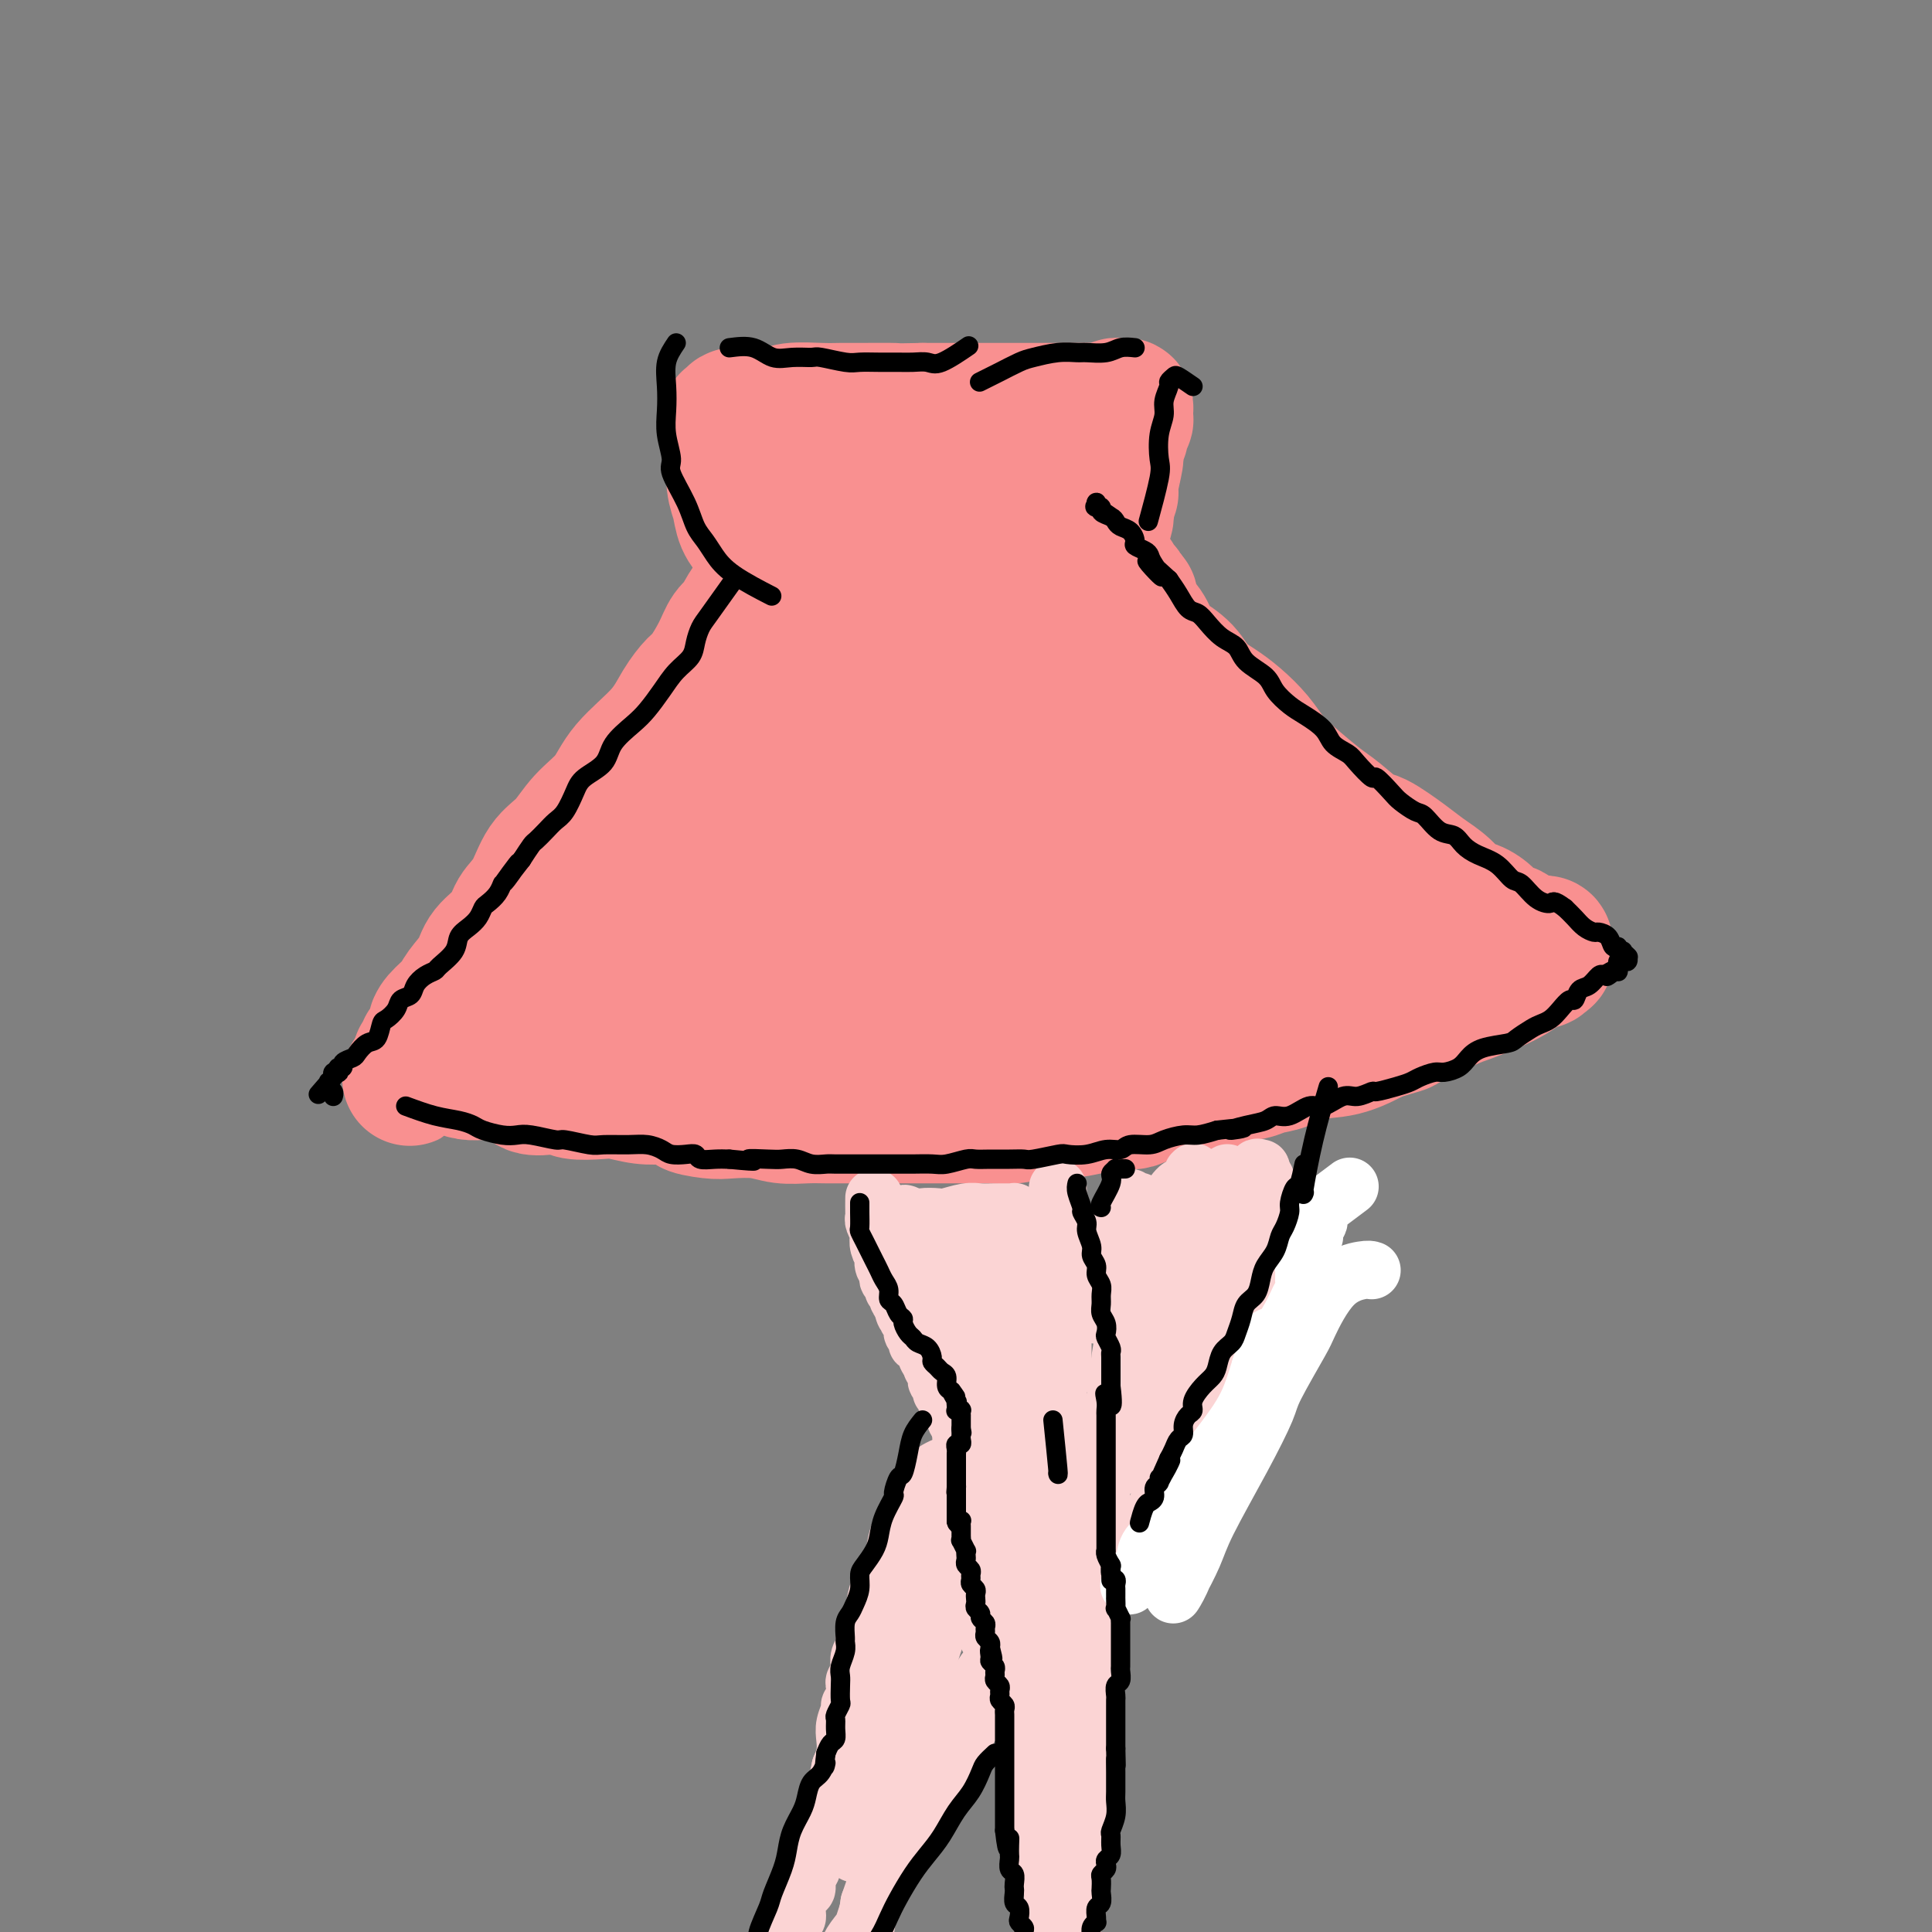 <svg viewBox='0 0 400 400' version='1.1' xmlns='http://www.w3.org/2000/svg' xmlns:xlink='http://www.w3.org/1999/xlink'><rect x="0" y="0" width="400" height="400" fill="#808080" stroke="none"/><g fill='none' stroke='#F99090' stroke-width='28' stroke-linecap='round' stroke-linejoin='round'><path d='M152,93c-0.098,2.605 -0.196,5.210 0,7c0.196,1.790 0.686,2.763 1,4c0.314,1.237 0.452,2.736 1,4c0.548,1.264 1.506,2.294 2,3c0.494,0.706 0.525,1.090 1,2c0.475,0.910 1.395,2.348 2,3c0.605,0.652 0.894,0.518 1,1c0.106,0.482 0.028,1.578 0,2c-0.028,0.422 -0.007,0.169 0,0c0.007,-0.169 -0.000,-0.252 0,0c0.000,0.252 0.008,0.841 0,1c-0.008,0.159 -0.033,-0.112 0,0c0.033,0.112 0.124,0.607 0,1c-0.124,0.393 -0.464,0.684 -1,1c-0.536,0.316 -1.268,0.658 -2,1'/><path d='M157,123c-0.578,0.690 -0.524,0.416 -1,1c-0.476,0.584 -1.482,2.027 -2,3c-0.518,0.973 -0.546,1.477 -1,2c-0.454,0.523 -1.332,1.065 -2,2c-0.668,0.935 -1.126,2.264 -2,4c-0.874,1.736 -2.163,3.880 -3,5c-0.837,1.120 -1.223,1.215 -2,2c-0.777,0.785 -1.947,2.260 -3,4c-1.053,1.740 -1.989,3.747 -4,6c-2.011,2.253 -5.098,4.753 -7,7c-1.902,2.247 -2.620,4.239 -4,6c-1.380,1.761 -3.424,3.289 -5,5c-1.576,1.711 -2.685,3.605 -4,5c-1.315,1.395 -2.835,2.291 -4,4c-1.165,1.709 -1.973,4.231 -3,6c-1.027,1.769 -2.271,2.784 -3,4c-0.729,1.216 -0.942,2.632 -2,4c-1.058,1.368 -2.959,2.688 -4,4c-1.041,1.312 -1.221,2.618 -2,4c-0.779,1.382 -2.155,2.842 -3,4c-0.845,1.158 -1.157,2.016 -2,3c-0.843,0.984 -2.216,2.095 -3,3c-0.784,0.905 -0.980,1.604 -1,2c-0.020,0.396 0.134,0.488 0,1c-0.134,0.512 -0.558,1.444 -1,2c-0.442,0.556 -0.903,0.737 -1,1c-0.097,0.263 0.170,0.609 0,1c-0.170,0.391 -0.778,0.826 -1,1c-0.222,0.174 -0.060,0.085 0,0c0.060,-0.085 0.017,-0.167 0,0c-0.017,0.167 -0.009,0.584 0,1'/><path d='M87,220c-4.095,6.342 -1.333,1.699 0,0c1.333,-1.699 1.238,-0.452 1,0c-0.238,0.452 -0.619,0.111 0,0c0.619,-0.111 2.237,0.009 3,0c0.763,-0.009 0.671,-0.146 1,0c0.329,0.146 1.079,0.577 2,1c0.921,0.423 2.013,0.839 3,1c0.987,0.161 1.870,0.068 3,0c1.130,-0.068 2.505,-0.110 4,0c1.495,0.110 3.108,0.373 4,1c0.892,0.627 1.064,1.618 2,2c0.936,0.382 2.636,0.154 4,0c1.364,-0.154 2.391,-0.234 3,0c0.609,0.234 0.801,0.781 2,1c1.199,0.219 3.404,0.110 5,0c1.596,-0.110 2.584,-0.222 4,0c1.416,0.222 3.262,0.778 5,1c1.738,0.222 3.369,0.111 5,0'/><path d='M138,227c8.823,1.476 5.380,1.667 5,2c-0.380,0.333 2.302,0.807 4,1c1.698,0.193 2.411,0.104 4,0c1.589,-0.104 4.055,-0.224 6,0c1.945,0.224 3.371,0.792 5,1c1.629,0.208 3.462,0.056 5,0c1.538,-0.056 2.781,-0.015 4,0c1.219,0.015 2.413,0.004 4,0c1.587,-0.004 3.565,-0.001 5,0c1.435,0.001 2.325,-0.000 4,0c1.675,0.000 4.134,0.001 6,0c1.866,-0.001 3.138,-0.004 5,0c1.862,0.004 4.312,0.016 6,0c1.688,-0.016 2.612,-0.059 4,0c1.388,0.059 3.240,0.222 5,0c1.760,-0.222 3.426,-0.828 5,-1c1.574,-0.172 3.054,0.090 5,0c1.946,-0.090 4.357,-0.531 6,-1c1.643,-0.469 2.519,-0.967 4,-1c1.481,-0.033 3.568,0.399 5,0c1.432,-0.399 2.208,-1.630 3,-2c0.792,-0.370 1.598,0.122 3,0c1.402,-0.122 3.399,-0.859 5,-1c1.601,-0.141 2.805,0.314 4,0c1.195,-0.314 2.382,-1.398 4,-2c1.618,-0.602 3.666,-0.723 5,-1c1.334,-0.277 1.954,-0.710 3,-1c1.046,-0.290 2.517,-0.439 4,-1c1.483,-0.561 2.976,-1.536 5,-2c2.024,-0.464 4.578,-0.418 7,-1c2.422,-0.582 4.711,-1.791 7,-3'/><path d='M285,214c6.351,-1.938 4.730,-1.281 6,-2c1.270,-0.719 5.432,-2.812 8,-4c2.568,-1.188 3.542,-1.471 5,-2c1.458,-0.529 3.398,-1.304 5,-2c1.602,-0.696 2.864,-1.315 4,-2c1.136,-0.685 2.146,-1.438 3,-2c0.854,-0.562 1.550,-0.934 2,-1c0.450,-0.066 0.652,0.175 1,0c0.348,-0.175 0.840,-0.765 1,-1c0.160,-0.235 -0.013,-0.116 0,0c0.013,0.116 0.214,0.227 0,0c-0.214,-0.227 -0.841,-0.793 -1,-1c-0.159,-0.207 0.149,-0.056 0,0c-0.149,0.056 -0.757,0.016 -1,0c-0.243,-0.016 -0.122,-0.008 0,0'/><path d='M318,197c4.621,-2.865 -0.327,-1.526 -2,-1c-1.673,0.526 -0.071,0.241 0,0c0.071,-0.241 -1.387,-0.436 -2,-1c-0.613,-0.564 -0.380,-1.498 -1,-2c-0.620,-0.502 -2.093,-0.574 -3,-1c-0.907,-0.426 -1.247,-1.206 -2,-2c-0.753,-0.794 -1.920,-1.604 -3,-2c-1.080,-0.396 -2.072,-0.380 -3,-1c-0.928,-0.620 -1.793,-1.875 -3,-3c-1.207,-1.125 -2.756,-2.118 -4,-3c-1.244,-0.882 -2.182,-1.651 -4,-3c-1.818,-1.349 -4.517,-3.277 -6,-4c-1.483,-0.723 -1.752,-0.240 -3,-1c-1.248,-0.760 -3.477,-2.761 -5,-4c-1.523,-1.239 -2.339,-1.714 -4,-3c-1.661,-1.286 -4.166,-3.383 -6,-5c-1.834,-1.617 -2.998,-2.753 -4,-4c-1.002,-1.247 -1.842,-2.606 -3,-4c-1.158,-1.394 -2.635,-2.825 -4,-4c-1.365,-1.175 -2.617,-2.095 -4,-3c-1.383,-0.905 -2.898,-1.797 -4,-3c-1.102,-1.203 -1.792,-2.718 -3,-4c-1.208,-1.282 -2.936,-2.331 -4,-3c-1.064,-0.669 -1.466,-0.956 -2,-2c-0.534,-1.044 -1.200,-2.844 -2,-4c-0.800,-1.156 -1.735,-1.668 -2,-2c-0.265,-0.332 0.139,-0.484 0,-1c-0.139,-0.516 -0.821,-1.396 -1,-2c-0.179,-0.604 0.144,-0.932 0,-1c-0.144,-0.068 -0.755,0.123 -1,0c-0.245,-0.123 -0.122,-0.562 0,-1'/><path d='M233,123c-0.863,-1.720 -0.020,-0.520 0,0c0.020,0.520 -0.783,0.360 -1,0c-0.217,-0.360 0.153,-0.919 0,-1c-0.153,-0.081 -0.828,0.315 -1,0c-0.172,-0.315 0.160,-1.342 0,-2c-0.160,-0.658 -0.812,-0.947 -1,-1c-0.188,-0.053 0.090,0.130 0,0c-0.090,-0.130 -0.546,-0.575 -1,-1c-0.454,-0.425 -0.906,-0.831 -1,-1c-0.094,-0.169 0.171,-0.101 0,0c-0.171,0.101 -0.778,0.234 -1,0c-0.222,-0.234 -0.059,-0.835 0,-1c0.059,-0.165 0.015,0.108 0,0c-0.015,-0.108 -0.001,-0.595 0,-1c0.001,-0.405 -0.010,-0.727 0,-1c0.010,-0.273 0.041,-0.499 0,-1c-0.041,-0.501 -0.155,-1.279 0,-2c0.155,-0.721 0.580,-1.387 1,-2c0.420,-0.613 0.834,-1.175 1,-2c0.166,-0.825 0.083,-1.912 0,-3'/><path d='M229,104c0.552,-2.261 0.933,-1.914 1,-2c0.067,-0.086 -0.179,-0.605 0,-2c0.179,-1.395 0.784,-3.665 1,-5c0.216,-1.335 0.044,-1.735 0,-2c-0.044,-0.265 0.041,-0.395 0,-1c-0.041,-0.605 -0.208,-1.687 0,-2c0.208,-0.313 0.792,0.141 1,0c0.208,-0.141 0.042,-0.878 0,-1c-0.042,-0.122 0.041,0.370 0,0c-0.041,-0.370 -0.207,-1.601 0,-2c0.207,-0.399 0.788,0.033 1,0c0.212,-0.033 0.054,-0.530 0,-1c-0.054,-0.470 -0.003,-0.911 0,-1c0.003,-0.089 -0.040,0.176 0,0c0.040,-0.176 0.165,-0.793 0,-1c-0.165,-0.207 -0.620,-0.003 -1,0c-0.380,0.003 -0.683,-0.195 -1,0c-0.317,0.195 -0.646,0.784 -1,1c-0.354,0.216 -0.732,0.058 -2,0c-1.268,-0.058 -3.426,-0.015 -5,0c-1.574,0.015 -2.565,0.004 -4,0c-1.435,-0.004 -3.313,-0.001 -5,0c-1.687,0.001 -3.184,0.000 -5,0c-1.816,-0.000 -3.950,-0.000 -6,0c-2.050,0.000 -4.014,0.000 -6,0c-1.986,-0.000 -3.993,-0.000 -6,0'/><path d='M191,85c-7.176,0.154 -5.116,0.040 -6,0c-0.884,-0.040 -4.713,-0.007 -7,0c-2.287,0.007 -3.034,-0.012 -4,0c-0.966,0.012 -2.152,0.056 -4,0c-1.848,-0.056 -4.359,-0.212 -6,0c-1.641,0.212 -2.410,0.793 -4,1c-1.590,0.207 -3.999,0.041 -5,0c-1.001,-0.041 -0.594,0.042 -1,0c-0.406,-0.042 -1.625,-0.208 -2,0c-0.375,0.208 0.095,0.791 0,1c-0.095,0.209 -0.754,0.045 -1,0c-0.246,-0.045 -0.079,0.029 0,0c0.079,-0.029 0.068,-0.160 0,0c-0.068,0.160 -0.195,0.612 0,1c0.195,0.388 0.712,0.712 1,1c0.288,0.288 0.348,0.539 1,1c0.652,0.461 1.895,1.131 3,2c1.105,0.869 2.071,1.935 4,3c1.929,1.065 4.821,2.128 8,3c3.179,0.872 6.646,1.554 9,2c2.354,0.446 3.597,0.655 6,1c2.403,0.345 5.968,0.825 10,1c4.032,0.175 8.530,0.046 11,0c2.470,-0.046 2.910,-0.010 4,0c1.090,0.010 2.828,-0.008 4,0c1.172,0.008 1.777,0.041 2,0c0.223,-0.041 0.064,-0.154 0,0c-0.064,0.154 -0.032,0.577 0,1'/><path d='M214,103c7.040,0.936 1.638,0.774 -1,1c-2.638,0.226 -2.514,0.838 -3,1c-0.486,0.162 -1.582,-0.125 -3,0c-1.418,0.125 -3.156,0.662 -5,1c-1.844,0.338 -3.792,0.475 -6,1c-2.208,0.525 -4.676,1.437 -7,2c-2.324,0.563 -4.503,0.778 -6,1c-1.497,0.222 -2.313,0.452 -3,1c-0.687,0.548 -1.245,1.413 -2,2c-0.755,0.587 -1.708,0.895 -2,1c-0.292,0.105 0.076,0.007 0,0c-0.076,-0.007 -0.594,0.078 0,0c0.594,-0.078 2.302,-0.319 4,0c1.698,0.319 3.387,1.199 6,2c2.613,0.801 6.150,1.524 9,2c2.850,0.476 5.013,0.705 7,1c1.987,0.295 3.797,0.654 5,1c1.203,0.346 1.799,0.678 2,1c0.201,0.322 0.006,0.635 0,1c-0.006,0.365 0.177,0.781 0,1c-0.177,0.219 -0.716,0.242 -2,1c-1.284,0.758 -3.315,2.253 -5,3c-1.685,0.747 -3.026,0.746 -6,2c-2.974,1.254 -7.581,3.763 -11,6c-3.419,2.237 -5.649,4.200 -8,6c-2.351,1.800 -4.824,3.436 -8,6c-3.176,2.564 -7.055,6.057 -11,10c-3.945,3.943 -7.954,8.335 -11,12c-3.046,3.665 -5.128,6.602 -8,10c-2.872,3.398 -6.535,7.257 -9,10c-2.465,2.743 -3.733,4.372 -5,6'/><path d='M125,195c-6.785,7.654 -1.746,2.791 0,1c1.746,-1.791 0.200,-0.508 0,0c-0.200,0.508 0.947,0.241 3,-1c2.053,-1.241 5.011,-3.458 8,-6c2.989,-2.542 6.010,-5.411 10,-9c3.990,-3.589 8.950,-7.900 14,-13c5.050,-5.100 10.192,-10.990 15,-17c4.808,-6.010 9.283,-12.141 12,-16c2.717,-3.859 3.675,-5.448 4,-6c0.325,-0.552 0.016,-0.069 0,0c-0.016,0.069 0.260,-0.275 0,0c-0.260,0.275 -1.058,1.171 -3,3c-1.942,1.829 -5.030,4.592 -8,8c-2.970,3.408 -5.823,7.461 -10,12c-4.177,4.539 -9.678,9.565 -14,14c-4.322,4.435 -7.463,8.281 -11,12c-3.537,3.719 -7.469,7.312 -11,10c-3.531,2.688 -6.661,4.472 -9,6c-2.339,1.528 -3.888,2.800 -5,4c-1.112,1.200 -1.789,2.328 -2,3c-0.211,0.672 0.042,0.888 0,1c-0.042,0.112 -0.378,0.121 0,0c0.378,-0.121 1.472,-0.371 3,0c1.528,0.371 3.490,1.364 6,2c2.510,0.636 5.568,0.914 9,1c3.432,0.086 7.237,-0.021 12,0c4.763,0.021 10.483,0.171 16,0c5.517,-0.171 10.832,-0.661 17,-1c6.168,-0.339 13.191,-0.525 19,-1c5.809,-0.475 10.405,-1.237 15,-2'/><path d='M215,200c15.069,-1.030 13.242,-1.606 14,-2c0.758,-0.394 4.101,-0.607 7,-1c2.899,-0.393 5.352,-0.965 4,-1c-1.352,-0.035 -6.510,0.467 -11,1c-4.490,0.533 -8.311,1.099 -13,2c-4.689,0.901 -10.247,2.139 -16,3c-5.753,0.861 -11.700,1.345 -19,2c-7.300,0.655 -15.954,1.482 -21,2c-5.046,0.518 -6.485,0.727 -9,1c-2.515,0.273 -6.107,0.610 -8,1c-1.893,0.390 -2.087,0.833 -2,1c0.087,0.167 0.455,0.058 1,0c0.545,-0.058 1.265,-0.065 4,0c2.735,0.065 7.484,0.204 13,0c5.516,-0.204 11.800,-0.749 19,-2c7.200,-1.251 15.317,-3.208 22,-6c6.683,-2.792 11.933,-6.419 17,-10c5.067,-3.581 9.952,-7.114 13,-10c3.048,-2.886 4.258,-5.124 5,-8c0.742,-2.876 1.014,-6.392 1,-9c-0.014,-2.608 -0.315,-4.310 -1,-6c-0.685,-1.690 -1.754,-3.369 -3,-5c-1.246,-1.631 -2.669,-3.216 -4,-4c-1.331,-0.784 -2.571,-0.769 -4,-1c-1.429,-0.231 -3.046,-0.708 -5,0c-1.954,0.708 -4.245,2.602 -6,4c-1.755,1.398 -2.972,2.299 -6,6c-3.028,3.701 -7.865,10.200 -12,15c-4.135,4.800 -7.567,7.900 -11,11'/><path d='M184,184c-5.849,6.799 -5.973,7.795 -7,10c-1.027,2.205 -2.958,5.618 -4,7c-1.042,1.382 -1.194,0.731 -1,1c0.194,0.269 0.735,1.456 3,1c2.265,-0.456 6.253,-2.557 11,-5c4.747,-2.443 10.253,-5.228 14,-8c3.747,-2.772 5.735,-5.532 8,-8c2.265,-2.468 4.806,-4.646 6,-7c1.194,-2.354 1.042,-4.885 1,-7c-0.042,-2.115 0.028,-3.813 -1,-5c-1.028,-1.187 -3.153,-1.864 -5,-3c-1.847,-1.136 -3.416,-2.732 -9,-2c-5.584,0.732 -15.183,3.791 -20,6c-4.817,2.209 -4.853,3.566 -7,6c-2.147,2.434 -6.407,5.944 -9,9c-2.593,3.056 -3.519,5.658 -4,8c-0.481,2.342 -0.516,4.422 0,7c0.516,2.578 1.583,5.652 4,8c2.417,2.348 6.184,3.969 10,5c3.816,1.031 7.681,1.473 13,1c5.319,-0.473 12.093,-1.861 17,-4c4.907,-2.139 7.948,-5.027 11,-8c3.052,-2.973 6.117,-6.029 8,-9c1.883,-2.971 2.585,-5.857 3,-9c0.415,-3.143 0.542,-6.545 0,-10c-0.542,-3.455 -1.753,-6.964 -4,-10c-2.247,-3.036 -5.530,-5.598 -8,-7c-2.470,-1.402 -4.126,-1.644 -5,-2c-0.874,-0.356 -0.966,-0.827 -1,-1c-0.034,-0.173 -0.010,-0.050 0,0c0.010,0.050 0.005,0.025 0,0'/><path d='M208,148c-1.640,-0.951 1.259,1.671 4,4c2.741,2.329 5.324,4.363 9,7c3.676,2.637 8.443,5.875 13,9c4.557,3.125 8.902,6.137 14,9c5.098,2.863 10.948,5.576 16,8c5.052,2.424 9.305,4.558 13,6c3.695,1.442 6.833,2.193 9,3c2.167,0.807 3.364,1.670 4,2c0.636,0.330 0.713,0.125 1,0c0.287,-0.125 0.785,-0.172 -1,0c-1.785,0.172 -5.852,0.562 -10,0c-4.148,-0.562 -8.375,-2.076 -13,-4c-4.625,-1.924 -9.647,-4.256 -15,-7c-5.353,-2.744 -11.038,-5.898 -16,-9c-4.962,-3.102 -9.202,-6.151 -13,-8c-3.798,-1.849 -7.153,-2.499 -9,-3c-1.847,-0.501 -2.187,-0.855 -2,-1c0.187,-0.145 0.900,-0.081 1,0c0.100,0.081 -0.414,0.181 1,1c1.414,0.819 4.756,2.358 8,4c3.244,1.642 6.390,3.387 10,5c3.610,1.613 7.684,3.094 12,5c4.316,1.906 8.873,4.235 13,6c4.127,1.765 7.824,2.964 11,4c3.176,1.036 5.831,1.910 8,3c2.169,1.090 3.852,2.398 5,3c1.148,0.602 1.761,0.498 2,1c0.239,0.502 0.105,1.609 -1,3c-1.105,1.391 -3.182,3.067 -6,5c-2.818,1.933 -6.377,4.124 -10,6c-3.623,1.876 -7.312,3.438 -11,5'/><path d='M255,215c-5.745,2.564 -9.606,3.472 -15,4c-5.394,0.528 -12.320,0.674 -17,1c-4.680,0.326 -7.113,0.832 -10,1c-2.887,0.168 -6.228,-0.001 -8,0c-1.772,0.001 -1.974,0.172 -2,0c-0.026,-0.172 0.126,-0.688 0,-1c-0.126,-0.312 -0.529,-0.420 1,-1c1.529,-0.580 4.992,-1.632 9,-3c4.008,-1.368 8.563,-3.053 13,-4c4.437,-0.947 8.757,-1.158 13,-2c4.243,-0.842 8.408,-2.317 12,-3c3.592,-0.683 6.610,-0.574 10,-1c3.390,-0.426 7.150,-1.386 9,-2c1.850,-0.614 1.789,-0.884 2,-1c0.211,-0.116 0.696,-0.080 1,0c0.304,0.080 0.429,0.205 0,0c-0.429,-0.205 -1.411,-0.740 -3,-1c-1.589,-0.260 -3.786,-0.247 -6,-1c-2.214,-0.753 -4.445,-2.274 -9,-4c-4.555,-1.726 -11.434,-3.659 -16,-6c-4.566,-2.341 -6.821,-5.090 -10,-9c-3.179,-3.910 -7.284,-8.981 -10,-14c-2.716,-5.019 -4.045,-9.985 -5,-16c-0.955,-6.015 -1.537,-13.080 -1,-18c0.537,-4.920 2.191,-7.694 3,-9c0.809,-1.306 0.772,-1.143 1,-1c0.228,0.143 0.721,0.265 1,0c0.279,-0.265 0.344,-0.918 2,1c1.656,1.918 4.902,6.405 7,11c2.098,4.595 3.049,9.297 4,14'/><path d='M231,150c1.733,6.400 4.067,15.400 5,19c0.933,3.600 0.467,1.800 0,0'/></g>
<g fill='none' stroke='#FBD4D4' stroke-width='12' stroke-linecap='round' stroke-linejoin='round'><path d='M181,248c-0.008,1.170 -0.016,2.340 0,3c0.016,0.660 0.056,0.809 0,1c-0.056,0.191 -0.207,0.423 0,1c0.207,0.577 0.774,1.498 1,2c0.226,0.502 0.112,0.586 0,1c-0.112,0.414 -0.223,1.157 0,2c0.223,0.843 0.778,1.784 1,2c0.222,0.216 0.111,-0.293 0,0c-0.111,0.293 -0.222,1.388 0,2c0.222,0.612 0.776,0.742 1,1c0.224,0.258 0.116,0.643 0,1c-0.116,0.357 -0.241,0.687 0,1c0.241,0.313 0.848,0.608 1,1c0.152,0.392 -0.152,0.879 0,1c0.152,0.121 0.759,-0.125 1,0c0.241,0.125 0.116,0.621 0,1c-0.116,0.379 -0.224,0.640 0,1c0.224,0.360 0.778,0.817 1,1c0.222,0.183 0.111,0.091 0,0'/><path d='M187,270c0.868,3.565 0.037,1.477 0,1c-0.037,-0.477 0.721,0.657 1,1c0.279,0.343 0.078,-0.105 0,0c-0.078,0.105 -0.035,0.764 0,1c0.035,0.236 0.062,0.048 0,0c-0.062,-0.048 -0.213,0.043 0,0c0.213,-0.043 0.789,-0.222 1,0c0.211,0.222 0.057,0.843 0,1c-0.057,0.157 -0.016,-0.150 0,0c0.016,0.150 0.008,0.759 0,1c-0.008,0.241 -0.016,0.116 0,0c0.016,-0.116 0.057,-0.224 0,0c-0.057,0.224 -0.211,0.778 0,1c0.211,0.222 0.789,0.111 1,0c0.211,-0.111 0.057,-0.222 0,0c-0.057,0.222 -0.016,0.777 0,1c0.016,0.223 0.008,0.112 0,0c-0.008,-0.112 -0.016,-0.227 0,0c0.016,0.227 0.057,0.797 0,1c-0.057,0.203 -0.212,0.039 0,0c0.212,-0.039 0.793,0.046 1,0c0.207,-0.046 0.041,-0.224 0,0c-0.041,0.224 0.041,0.848 0,1c-0.041,0.152 -0.207,-0.169 0,0c0.207,0.169 0.787,0.829 1,1c0.213,0.171 0.061,-0.147 0,0c-0.061,0.147 -0.030,0.758 0,1c0.030,0.242 0.060,0.117 0,0c-0.060,-0.117 -0.208,-0.224 0,0c0.208,0.224 0.774,0.778 1,1c0.226,0.222 0.113,0.111 0,0'/><path d='M193,282c0.928,1.873 0.249,0.555 0,0c-0.249,-0.555 -0.068,-0.346 0,0c0.068,0.346 0.022,0.829 0,1c-0.022,0.171 -0.020,0.031 0,0c0.020,-0.031 0.058,0.048 0,0c-0.058,-0.048 -0.212,-0.223 0,0c0.212,0.223 0.789,0.843 1,1c0.211,0.157 0.056,-0.150 0,0c-0.056,0.150 -0.011,0.757 0,1c0.011,0.243 -0.011,0.121 0,0c0.011,-0.121 0.056,-0.242 0,0c-0.056,0.242 -0.211,0.849 0,1c0.211,0.151 0.789,-0.152 1,0c0.211,0.152 0.056,0.759 0,1c-0.056,0.241 -0.011,0.116 0,0c0.011,-0.116 -0.011,-0.223 0,0c0.011,0.223 0.055,0.777 0,1c-0.055,0.223 -0.211,0.116 0,0c0.211,-0.116 0.788,-0.242 1,0c0.212,0.242 0.061,0.852 0,1c-0.061,0.148 -0.030,-0.167 0,0c0.030,0.167 0.060,0.814 0,1c-0.060,0.186 -0.208,-0.090 0,0c0.208,0.090 0.774,0.545 1,1c0.226,0.455 0.113,0.911 0,1c-0.113,0.089 -0.227,-0.187 0,0c0.227,0.187 0.796,0.837 1,1c0.204,0.163 0.044,-0.163 0,0c-0.044,0.163 0.026,0.813 0,1c-0.026,0.187 -0.150,-0.089 0,0c0.150,0.089 0.575,0.545 1,1'/><path d='M199,295c0.929,2.233 0.253,1.316 0,1c-0.253,-0.316 -0.082,-0.032 0,0c0.082,0.032 0.075,-0.189 0,0c-0.075,0.189 -0.217,0.787 0,1c0.217,0.213 0.794,0.042 1,0c0.206,-0.042 0.041,0.045 0,0c-0.041,-0.045 0.042,-0.222 0,0c-0.042,0.222 -0.207,0.844 0,1c0.207,0.156 0.788,-0.154 1,0c0.212,0.154 0.057,0.772 0,1c-0.057,0.228 -0.015,0.065 0,0c0.015,-0.065 0.004,-0.032 0,0c-0.004,0.032 -0.001,0.061 0,0c0.001,-0.061 0.000,-0.214 0,0c-0.000,0.214 -0.000,0.793 0,1c0.000,0.207 0.000,0.042 0,0c-0.000,-0.042 -0.000,0.041 0,0c0.000,-0.041 0.000,-0.204 0,0c-0.000,0.204 -0.000,0.776 0,1c0.000,0.224 0.000,0.099 0,0c-0.000,-0.099 -0.000,-0.171 0,0c0.000,0.171 0.000,0.586 0,1'/><path d='M201,302c0.249,1.079 -0.130,0.275 0,0c0.130,-0.275 0.767,-0.021 1,0c0.233,0.021 0.062,-0.192 0,0c-0.062,0.192 -0.017,0.787 0,1c0.017,0.213 0.004,0.043 0,0c-0.004,-0.043 -0.001,0.040 0,0c0.001,-0.040 0.000,-0.203 0,0c-0.000,0.203 -0.000,0.772 0,1c0.000,0.228 0.000,0.114 0,0c-0.000,-0.114 -0.000,-0.228 0,0c0.000,0.228 0.000,0.797 0,1c-0.000,0.203 -0.000,0.041 0,0c0.000,-0.041 0.000,0.041 0,0c-0.000,-0.041 -0.000,-0.203 0,0c0.000,0.203 0.000,0.772 0,1c-0.000,0.228 -0.000,0.113 0,0c0.000,-0.113 0.000,-0.226 0,0c-0.000,0.226 -0.000,0.792 0,1c0.000,0.208 0.000,0.060 0,0c-0.000,-0.060 -0.000,-0.030 0,0'/><path d='M202,307c0.155,1.016 0.041,1.057 0,1c-0.041,-0.057 -0.011,-0.213 0,0c0.011,0.213 0.003,0.793 0,1c-0.003,0.207 -0.001,0.041 0,0c0.001,-0.041 0.000,0.045 0,0c-0.000,-0.045 -0.000,-0.219 0,0c0.000,0.219 0.000,0.832 0,1c-0.000,0.168 -0.000,-0.110 0,0c0.000,0.110 0.000,0.607 0,1c-0.000,0.393 -0.000,0.682 0,1c0.000,0.318 0.000,0.666 0,1c-0.000,0.334 -0.000,0.653 0,1c0.000,0.347 -0.000,0.723 0,1c0.000,0.277 0.000,0.454 0,1c-0.000,0.546 -0.000,1.459 0,2c0.000,0.541 0.000,0.708 0,1c-0.000,0.292 -0.000,0.709 0,1c0.000,0.291 0.000,0.455 0,1c-0.000,0.545 -0.000,1.469 0,2c0.000,0.531 0.000,0.667 0,1c-0.000,0.333 -0.001,0.863 0,1c0.001,0.137 0.004,-0.118 0,0c-0.004,0.118 -0.015,0.608 0,1c0.015,0.392 0.056,0.686 0,1c-0.056,0.314 -0.207,0.648 0,1c0.207,0.352 0.774,0.724 1,1c0.226,0.276 0.113,0.458 0,1c-0.113,0.542 -0.226,1.444 0,2c0.226,0.556 0.792,0.765 1,1c0.208,0.235 0.060,0.496 0,1c-0.060,0.504 -0.030,1.252 0,2'/><path d='M204,336c0.532,4.877 0.861,2.568 1,2c0.139,-0.568 0.089,0.603 0,1c-0.089,0.397 -0.216,0.018 0,0c0.216,-0.018 0.776,0.323 1,1c0.224,0.677 0.112,1.691 0,2c-0.112,0.309 -0.222,-0.085 0,0c0.222,0.085 0.778,0.649 1,1c0.222,0.351 0.112,0.489 0,1c-0.112,0.511 -0.226,1.394 0,2c0.226,0.606 0.791,0.936 1,1c0.209,0.064 0.060,-0.136 0,0c-0.060,0.136 -0.031,0.610 0,1c0.031,0.390 0.065,0.696 0,1c-0.065,0.304 -0.228,0.606 0,1c0.228,0.394 0.846,0.879 1,1c0.154,0.121 -0.156,-0.121 0,0c0.156,0.121 0.778,0.606 1,1c0.222,0.394 0.045,0.697 0,1c-0.045,0.303 0.041,0.607 0,1c-0.041,0.393 -0.208,0.875 0,1c0.208,0.125 0.792,-0.107 1,0c0.208,0.107 0.041,0.554 0,1c-0.041,0.446 0.045,0.893 0,1c-0.045,0.107 -0.222,-0.125 0,0c0.222,0.125 0.844,0.606 1,1c0.156,0.394 -0.155,0.701 0,1c0.155,0.299 0.776,0.588 1,1c0.224,0.412 0.050,0.945 0,1c-0.050,0.055 0.025,-0.370 0,0c-0.025,0.370 -0.150,1.534 0,2c0.150,0.466 0.575,0.233 1,0'/><path d='M214,363c1.548,4.354 0.419,1.739 0,1c-0.419,-0.739 -0.126,0.398 0,1c0.126,0.602 0.086,0.668 0,1c-0.086,0.332 -0.219,0.929 0,1c0.219,0.071 0.790,-0.384 1,0c0.210,0.384 0.060,1.607 0,2c-0.060,0.393 -0.030,-0.046 0,0c0.030,0.046 0.061,0.576 0,1c-0.061,0.424 -0.212,0.743 0,1c0.212,0.257 0.789,0.454 1,1c0.211,0.546 0.056,1.442 0,2c-0.056,0.558 -0.015,0.780 0,1c0.015,0.220 0.003,0.440 0,1c-0.003,0.560 0.003,1.459 0,2c-0.003,0.541 -0.015,0.723 0,1c0.015,0.277 0.057,0.648 0,1c-0.057,0.352 -0.211,0.686 0,1c0.211,0.314 0.789,0.609 1,1c0.211,0.391 0.057,0.879 0,1c-0.057,0.121 -0.015,-0.126 0,0c0.015,0.126 0.003,0.625 0,1c-0.003,0.375 0.003,0.626 0,1c-0.003,0.374 -0.015,0.870 0,1c0.015,0.130 0.057,-0.105 0,0c-0.057,0.105 -0.211,0.549 0,1c0.211,0.451 0.789,0.908 1,1c0.211,0.092 0.057,-0.183 0,0c-0.057,0.183 -0.015,0.822 0,1c0.015,0.178 0.004,-0.106 0,0c-0.004,0.106 -0.001,0.602 0,1c0.001,0.398 0.001,0.699 0,1'/><path d='M218,391c0.619,4.288 0.166,1.008 0,0c-0.166,-1.008 -0.044,0.256 0,1c0.044,0.744 0.012,0.968 0,1c-0.012,0.032 -0.003,-0.127 0,0c0.003,0.127 0.001,0.541 0,1c-0.001,0.459 -0.000,0.964 0,1c0.000,0.036 0.000,-0.398 0,0c-0.000,0.398 -0.000,1.627 0,2c0.000,0.373 0.000,-0.111 0,0c-0.000,0.111 0.000,0.819 0,1c-0.000,0.181 -0.000,-0.163 0,0c0.000,0.163 0.000,0.832 0,1c-0.000,0.168 -0.000,-0.165 0,0c0.000,0.165 0.000,0.829 0,1c-0.000,0.171 -0.001,-0.150 0,0c0.001,0.150 0.004,0.772 0,1c-0.004,0.228 -0.015,0.061 0,0c0.015,-0.061 0.056,-0.016 0,0c-0.056,0.016 -0.207,0.004 0,0c0.207,-0.004 0.774,-0.001 1,0c0.226,0.001 0.113,0.001 0,0'/><path d='M219,246c0.000,0.787 0.000,1.573 0,2c-0.000,0.427 -0.000,0.494 0,1c0.000,0.506 0.000,1.452 0,2c-0.000,0.548 -0.000,0.699 0,1c0.000,0.301 0.000,0.752 0,1c-0.000,0.248 -0.001,0.293 0,1c0.001,0.707 0.004,2.077 0,3c-0.004,0.923 -0.015,1.398 0,2c0.015,0.602 0.057,1.330 0,2c-0.057,0.670 -0.211,1.282 0,2c0.211,0.718 0.789,1.543 1,2c0.211,0.457 0.057,0.546 0,1c-0.057,0.454 -0.015,1.273 0,2c0.015,0.727 0.004,1.364 0,2c-0.004,0.636 -0.001,1.272 0,2c0.001,0.728 0.000,1.547 0,2c-0.000,0.453 -0.000,0.540 0,1c0.000,0.460 -0.000,1.293 0,2c0.000,0.707 0.001,1.289 0,2c-0.001,0.711 -0.004,1.553 0,2c0.004,0.447 0.015,0.501 0,1c-0.015,0.499 -0.057,1.443 0,2c0.057,0.557 0.211,0.727 0,1c-0.211,0.273 -0.788,0.651 -1,1c-0.212,0.349 -0.061,0.671 0,1c0.061,0.329 0.030,0.664 0,1'/><path d='M219,288c0.000,6.679 0.000,2.377 0,1c-0.000,-1.377 -0.000,0.171 0,1c0.000,0.829 0.000,0.940 0,1c-0.000,0.060 -0.000,0.068 0,0c0.000,-0.068 0.000,-0.212 0,0c-0.000,0.212 -0.000,0.779 0,1c0.000,0.221 0.000,0.097 0,0c-0.000,-0.097 -0.000,-0.167 0,0c0.000,0.167 0.000,0.571 0,1c-0.000,0.429 -0.000,0.885 0,1c0.000,0.115 0.000,-0.109 0,0c-0.000,0.109 -0.000,0.550 0,1c0.000,0.450 0.000,0.908 0,1c-0.000,0.092 -0.001,-0.183 0,0c0.001,0.183 0.004,0.823 0,1c-0.004,0.177 -0.015,-0.107 0,0c0.015,0.107 0.057,0.607 0,1c-0.057,0.393 -0.211,0.679 0,1c0.211,0.321 0.789,0.677 1,1c0.211,0.323 0.057,0.611 0,1c-0.057,0.389 -0.016,0.877 0,1c0.016,0.123 0.008,-0.121 0,0c-0.008,0.121 -0.016,0.605 0,1c0.016,0.395 0.056,0.701 0,1c-0.056,0.299 -0.207,0.591 0,1c0.207,0.409 0.774,0.936 1,1c0.226,0.064 0.113,-0.334 0,0c-0.113,0.334 -0.226,1.399 0,2c0.226,0.601 0.792,0.739 1,1c0.208,0.261 0.060,0.646 0,1c-0.060,0.354 -0.030,0.677 0,1'/><path d='M222,311c0.690,3.527 0.916,0.844 1,0c0.084,-0.844 0.026,0.150 0,1c-0.026,0.850 -0.021,1.555 0,2c0.021,0.445 0.058,0.630 0,1c-0.058,0.370 -0.212,0.925 0,1c0.212,0.075 0.789,-0.330 1,0c0.211,0.330 0.057,1.397 0,2c-0.057,0.603 -0.015,0.744 0,1c0.015,0.256 0.004,0.628 0,1c-0.004,0.372 -0.001,0.744 0,1c0.001,0.256 -0.001,0.397 0,1c0.001,0.603 0.004,1.667 0,2c-0.004,0.333 -0.015,-0.067 0,0c0.015,0.067 0.057,0.599 0,1c-0.057,0.401 -0.211,0.670 0,1c0.211,0.330 0.789,0.723 1,1c0.211,0.277 0.057,0.440 0,1c-0.057,0.560 -0.016,1.516 0,2c0.016,0.484 0.008,0.495 0,1c-0.008,0.505 -0.016,1.505 0,2c0.016,0.495 0.057,0.484 0,1c-0.057,0.516 -0.211,1.559 0,2c0.211,0.441 0.789,0.282 1,1c0.211,0.718 0.057,2.314 0,3c-0.057,0.686 -0.015,0.462 0,1c0.015,0.538 0.004,1.839 0,3c-0.004,1.161 -0.001,2.181 0,3c0.001,0.819 0.000,1.436 0,2c-0.000,0.564 -0.000,1.075 0,2c0.000,0.925 0.000,2.264 0,3c-0.000,0.736 -0.000,0.868 0,1'/><path d='M226,355c0.680,7.163 0.378,3.070 0,2c-0.378,-1.070 -0.834,0.882 -1,2c-0.166,1.118 -0.044,1.402 0,2c0.044,0.598 0.008,1.511 0,2c-0.008,0.489 0.012,0.553 0,1c-0.012,0.447 -0.056,1.276 0,2c0.056,0.724 0.211,1.344 0,2c-0.211,0.656 -0.788,1.350 -1,2c-0.212,0.650 -0.061,1.258 0,2c0.061,0.742 0.030,1.620 0,2c-0.030,0.380 -0.061,0.262 0,1c0.061,0.738 0.212,2.333 0,3c-0.212,0.667 -0.788,0.405 -1,1c-0.212,0.595 -0.061,2.046 0,3c0.061,0.954 0.030,1.411 0,2c-0.030,0.589 -0.061,1.309 0,2c0.061,0.691 0.212,1.354 0,2c-0.212,0.646 -0.789,1.276 -1,2c-0.211,0.724 -0.057,1.543 0,2c0.057,0.457 0.015,0.552 0,1c-0.015,0.448 -0.004,1.248 0,2c0.004,0.752 0.001,1.454 0,2c-0.001,0.546 -0.000,0.936 0,1c0.000,0.064 0.000,-0.197 0,0c-0.000,0.197 -0.000,0.851 0,1c0.000,0.149 0.000,-0.207 0,0c-0.000,0.207 -0.000,0.979 0,1c0.000,0.021 0.000,-0.708 0,-1c-0.000,-0.292 -0.000,-0.146 0,0'/><path d='M222,399c-0.876,6.814 -1.066,1.849 -1,0c0.066,-1.849 0.386,-0.583 0,-1c-0.386,-0.417 -1.479,-2.516 -2,-4c-0.521,-1.484 -0.469,-2.354 -1,-4c-0.531,-1.646 -1.644,-4.069 -2,-6c-0.356,-1.931 0.044,-3.368 0,-5c-0.044,-1.632 -0.534,-3.457 -1,-5c-0.466,-1.543 -0.910,-2.803 -1,-4c-0.090,-1.197 0.172,-2.329 0,-3c-0.172,-0.671 -0.778,-0.880 -1,-3c-0.222,-2.120 -0.059,-6.153 0,-8c0.059,-1.847 0.016,-1.510 0,-2c-0.016,-0.490 -0.004,-1.807 0,-3c0.004,-1.193 0.001,-2.263 0,-3c-0.001,-0.737 -0.001,-1.143 0,-2c0.001,-0.857 0.001,-2.165 0,-3c-0.001,-0.835 -0.003,-1.196 0,-2c0.003,-0.804 0.012,-2.052 0,-3c-0.012,-0.948 -0.046,-1.597 0,-3c0.046,-1.403 0.171,-3.561 0,-5c-0.171,-1.439 -0.637,-2.159 -1,-3c-0.363,-0.841 -0.623,-1.801 -1,-3c-0.377,-1.199 -0.871,-2.635 -1,-4c-0.129,-1.365 0.106,-2.659 0,-4c-0.106,-1.341 -0.553,-2.731 -1,-4c-0.447,-1.269 -0.893,-2.418 -1,-4c-0.107,-1.582 0.126,-3.598 0,-5c-0.126,-1.402 -0.611,-2.190 -1,-4c-0.389,-1.810 -0.682,-4.641 -1,-6c-0.318,-1.359 -0.662,-1.245 -1,-2c-0.338,-0.755 -0.669,-2.377 -1,-4'/><path d='M204,287c-1.328,-7.684 -0.149,-5.396 0,-5c0.149,0.396 -0.730,-1.102 -1,-2c-0.270,-0.898 0.071,-1.196 0,-2c-0.071,-0.804 -0.555,-2.114 -1,-3c-0.445,-0.886 -0.851,-1.349 -1,-2c-0.149,-0.651 -0.041,-1.492 0,-2c0.041,-0.508 0.014,-0.684 0,-1c-0.014,-0.316 -0.014,-0.771 0,-1c0.014,-0.229 0.043,-0.231 0,0c-0.043,0.231 -0.158,0.694 0,1c0.158,0.306 0.590,0.455 1,2c0.410,1.545 0.799,4.487 1,6c0.201,1.513 0.214,1.597 1,4c0.786,2.403 2.344,7.126 3,10c0.656,2.874 0.410,3.898 1,7c0.590,3.102 2.017,8.282 3,12c0.983,3.718 1.521,5.974 2,8c0.479,2.026 0.898,3.821 1,6c0.102,2.179 -0.112,4.740 0,7c0.112,2.260 0.552,4.219 1,6c0.448,1.781 0.905,3.385 1,5c0.095,1.615 -0.171,3.242 0,5c0.171,1.758 0.778,3.649 1,5c0.222,1.351 0.060,2.164 0,3c-0.060,0.836 -0.016,1.696 0,2c0.016,0.304 0.004,0.050 0,0c-0.004,-0.050 -0.001,0.102 0,0c0.001,-0.102 0.000,-0.458 0,-2c-0.000,-1.542 -0.000,-4.271 0,-7'/><path d='M217,349c0.104,-1.993 0.365,-3.476 0,-6c-0.365,-2.524 -1.354,-6.090 -2,-9c-0.646,-2.910 -0.948,-5.163 -1,-8c-0.052,-2.837 0.144,-6.259 0,-9c-0.144,-2.741 -0.630,-4.803 -1,-7c-0.370,-2.197 -0.624,-4.529 -1,-7c-0.376,-2.471 -0.873,-5.080 -1,-7c-0.127,-1.920 0.117,-3.150 0,-5c-0.117,-1.850 -0.595,-4.320 -1,-6c-0.405,-1.680 -0.739,-2.570 -1,-4c-0.261,-1.430 -0.451,-3.399 -1,-5c-0.549,-1.601 -1.456,-2.834 -2,-4c-0.544,-1.166 -0.723,-2.267 -1,-3c-0.277,-0.733 -0.652,-1.100 -1,-2c-0.348,-0.900 -0.670,-2.335 -1,-3c-0.330,-0.665 -0.667,-0.560 -1,-1c-0.333,-0.440 -0.662,-1.423 -1,-2c-0.338,-0.577 -0.685,-0.746 -1,-1c-0.315,-0.254 -0.599,-0.593 -1,-1c-0.401,-0.407 -0.918,-0.882 -1,-1c-0.082,-0.118 0.273,0.122 0,0c-0.273,-0.122 -1.172,-0.606 -2,-1c-0.828,-0.394 -1.584,-0.697 -2,-1c-0.416,-0.303 -0.493,-0.607 -1,-1c-0.507,-0.393 -1.446,-0.876 -2,-1c-0.554,-0.124 -0.724,0.110 -1,0c-0.276,-0.110 -0.660,-0.565 -1,-1c-0.340,-0.435 -0.638,-0.848 -1,-1c-0.362,-0.152 -0.790,-0.041 -1,0c-0.210,0.041 -0.203,0.012 0,0c0.203,-0.012 0.601,-0.006 1,0'/><path d='M188,252c-1.862,-1.393 -0.017,-0.377 1,0c1.017,0.377 1.206,0.115 2,0c0.794,-0.115 2.194,-0.083 3,0c0.806,0.083 1.018,0.219 2,0c0.982,-0.219 2.735,-0.791 4,-1c1.265,-0.209 2.041,-0.056 3,0c0.959,0.056 2.099,0.015 3,0c0.901,-0.015 1.562,-0.004 2,0c0.438,0.004 0.653,0.000 1,0c0.347,-0.000 0.825,0.003 1,0c0.175,-0.003 0.047,-0.013 0,0c-0.047,0.013 -0.012,0.048 0,0c0.012,-0.048 0.003,-0.179 0,0c-0.003,0.179 0.002,0.668 0,1c-0.002,0.332 -0.011,0.508 0,1c0.011,0.492 0.041,1.301 0,2c-0.041,0.699 -0.155,1.289 0,3c0.155,1.711 0.577,4.545 1,6c0.423,1.455 0.846,1.532 1,3c0.154,1.468 0.038,4.328 0,6c-0.038,1.672 0.000,2.156 0,3c-0.000,0.844 -0.039,2.046 0,3c0.039,0.954 0.155,1.658 0,2c-0.155,0.342 -0.580,0.323 -1,0c-0.420,-0.323 -0.834,-0.949 -1,-2c-0.166,-1.051 -0.083,-2.525 0,-4'/><path d='M210,275c-0.666,-1.315 -1.330,-2.601 -2,-5c-0.670,-2.399 -1.345,-5.911 -2,-8c-0.655,-2.089 -1.289,-2.757 -2,-4c-0.711,-1.243 -1.497,-3.063 -2,-4c-0.503,-0.937 -0.722,-0.991 -1,-1c-0.278,-0.009 -0.614,0.028 -1,0c-0.386,-0.028 -0.821,-0.121 -1,0c-0.179,0.121 -0.103,0.457 0,1c0.103,0.543 0.231,1.293 0,2c-0.231,0.707 -0.822,1.372 -1,3c-0.178,1.628 0.057,4.219 0,6c-0.057,1.781 -0.407,2.752 0,6c0.407,3.248 1.571,8.772 2,11c0.429,2.228 0.124,1.158 0,1c-0.124,-0.158 -0.066,0.594 0,1c0.066,0.406 0.142,0.464 0,0c-0.142,-0.464 -0.500,-1.451 -1,-2c-0.500,-0.549 -1.142,-0.659 -2,-2c-0.858,-1.341 -1.932,-3.914 -3,-6c-1.068,-2.086 -2.129,-3.684 -3,-5c-0.871,-1.316 -1.551,-2.351 -2,-4c-0.449,-1.649 -0.667,-3.912 -1,-5c-0.333,-1.088 -0.781,-1.001 -1,-1c-0.219,0.001 -0.208,-0.082 0,0c0.208,0.082 0.612,0.331 1,1c0.388,0.669 0.758,1.757 2,3c1.242,1.243 3.355,2.641 5,5c1.645,2.359 2.823,5.680 4,9'/><path d='M199,277c2.547,4.349 3.415,6.722 5,12c1.585,5.278 3.888,13.459 5,17c1.112,3.541 1.032,2.440 1,2c-0.032,-0.440 -0.016,-0.220 0,0'/><path d='M262,244c0.009,0.514 0.017,1.028 0,2c-0.017,0.972 -0.061,2.402 0,3c0.061,0.598 0.227,0.365 0,1c-0.227,0.635 -0.849,2.137 -1,3c-0.151,0.863 0.167,1.088 0,2c-0.167,0.912 -0.818,2.511 -1,4c-0.182,1.489 0.106,2.867 0,4c-0.106,1.133 -0.606,2.022 -1,3c-0.394,0.978 -0.683,2.047 -1,3c-0.317,0.953 -0.661,1.791 -1,3c-0.339,1.209 -0.672,2.788 -1,4c-0.328,1.212 -0.651,2.058 -1,3c-0.349,0.942 -0.724,1.981 -1,3c-0.276,1.019 -0.454,2.019 -1,3c-0.546,0.981 -1.461,1.943 -2,3c-0.539,1.057 -0.704,2.208 -1,3c-0.296,0.792 -0.723,1.224 -1,2c-0.277,0.776 -0.403,1.897 -1,3c-0.597,1.103 -1.666,2.187 -2,3c-0.334,0.813 0.065,1.355 0,2c-0.065,0.645 -0.595,1.394 -1,2c-0.405,0.606 -0.686,1.070 -1,2c-0.314,0.930 -0.661,2.327 -1,3c-0.339,0.673 -0.668,0.621 -1,1c-0.332,0.379 -0.666,1.190 -1,2'/><path d='M241,311c-2.483,5.608 -1.191,2.129 -1,1c0.191,-1.129 -0.719,0.093 -1,1c-0.281,0.907 0.068,1.501 0,2c-0.068,0.499 -0.553,0.904 -1,1c-0.447,0.096 -0.856,-0.118 -1,0c-0.144,0.118 -0.025,0.567 0,1c0.025,0.433 -0.046,0.848 0,1c0.046,0.152 0.210,0.040 0,0c-0.210,-0.040 -0.792,-0.007 -1,0c-0.208,0.007 -0.042,-0.011 0,0c0.042,0.011 -0.041,0.053 0,0c0.041,-0.053 0.207,-0.200 0,0c-0.207,0.200 -0.786,0.746 -1,1c-0.214,0.254 -0.061,0.215 0,0c0.061,-0.215 0.031,-0.608 0,-1'/><path d='M235,318c-1.000,1.167 -0.500,0.583 0,0'/><path d='M261,244c-0.030,-0.868 -0.061,-1.735 0,-2c0.061,-0.265 0.212,0.073 0,0c-0.212,-0.073 -0.789,-0.556 -1,0c-0.211,0.556 -0.057,2.150 0,3c0.057,0.850 0.016,0.957 0,1c-0.016,0.043 -0.008,0.021 0,0'/><path d='M204,346c-0.870,1.317 -1.739,2.634 -2,4c-0.261,1.366 0.088,2.781 0,4c-0.088,1.219 -0.611,2.242 -1,3c-0.389,0.758 -0.644,1.250 -1,2c-0.356,0.750 -0.812,1.759 -1,2c-0.188,0.241 -0.107,-0.286 0,0c0.107,0.286 0.239,1.386 0,2c-0.239,0.614 -0.848,0.742 -1,1c-0.152,0.258 0.152,0.648 0,1c-0.152,0.352 -0.759,0.668 -1,1c-0.241,0.332 -0.116,0.681 0,1c0.116,0.319 0.223,0.606 0,1c-0.223,0.394 -0.777,0.893 -1,1c-0.223,0.107 -0.115,-0.179 0,0c0.115,0.179 0.237,0.822 0,1c-0.237,0.178 -0.835,-0.111 -1,0c-0.165,0.111 0.101,0.621 0,1c-0.101,0.379 -0.571,0.626 -1,1c-0.429,0.374 -0.818,0.874 -1,1c-0.182,0.126 -0.157,-0.121 0,0c0.157,0.121 0.444,0.610 0,1c-0.444,0.390 -1.621,0.682 -2,1c-0.379,0.318 0.039,0.663 0,1c-0.039,0.337 -0.536,0.668 -1,1c-0.464,0.332 -0.894,0.666 -1,1c-0.106,0.334 0.113,0.667 0,1c-0.113,0.333 -0.556,0.667 -1,1'/><path d='M188,380c-1.416,1.694 -0.956,0.928 -1,1c-0.044,0.072 -0.593,0.982 -1,2c-0.407,1.018 -0.672,2.144 -1,3c-0.328,0.856 -0.718,1.441 -1,2c-0.282,0.559 -0.455,1.093 -1,2c-0.545,0.907 -1.460,2.186 -2,3c-0.540,0.814 -0.704,1.163 -1,2c-0.296,0.837 -0.724,2.160 -1,3c-0.276,0.840 -0.398,1.195 -1,2c-0.602,0.805 -1.682,2.061 -2,3c-0.318,0.939 0.125,1.561 0,2c-0.125,0.439 -0.818,0.696 -1,1c-0.182,0.304 0.147,0.656 0,1c-0.147,0.344 -0.771,0.680 -1,1c-0.229,0.320 -0.062,0.625 0,1c0.062,0.375 0.018,0.822 0,1c-0.018,0.178 -0.009,0.089 0,0'/><path d='M198,303c-0.015,-0.155 -0.030,-0.310 -1,0c-0.970,0.310 -2.893,1.084 -4,2c-1.107,0.916 -1.396,1.972 -2,3c-0.604,1.028 -1.523,2.027 -2,3c-0.477,0.973 -0.513,1.918 -1,3c-0.487,1.082 -1.426,2.299 -2,4c-0.574,1.701 -0.783,3.886 -1,5c-0.217,1.114 -0.440,1.156 -1,2c-0.560,0.844 -1.455,2.491 -2,4c-0.545,1.509 -0.738,2.879 -1,4c-0.262,1.121 -0.592,1.992 -1,3c-0.408,1.008 -0.894,2.154 -1,3c-0.106,0.846 0.169,1.393 0,2c-0.169,0.607 -0.781,1.276 -1,2c-0.219,0.724 -0.045,1.503 0,2c0.045,0.497 -0.041,0.710 0,1c0.041,0.290 0.207,0.656 0,1c-0.207,0.344 -0.788,0.666 -1,1c-0.212,0.334 -0.056,0.681 0,1c0.056,0.319 0.011,0.611 0,1c-0.011,0.389 0.012,0.876 0,1c-0.012,0.124 -0.060,-0.116 0,0c0.060,0.116 0.226,0.586 0,1c-0.226,0.414 -0.844,0.771 -1,1c-0.156,0.229 0.152,0.329 0,1c-0.152,0.671 -0.762,1.912 -1,3c-0.238,1.088 -0.102,2.024 0,3c0.102,0.976 0.172,1.993 0,3c-0.172,1.007 -0.586,2.003 -1,3'/><path d='M174,366c-1.809,7.978 -0.330,3.923 0,3c0.330,-0.923 -0.489,1.284 -1,3c-0.511,1.716 -0.714,2.939 -1,4c-0.286,1.061 -0.655,1.961 -1,3c-0.345,1.039 -0.666,2.219 -1,3c-0.334,0.781 -0.681,1.163 -1,2c-0.319,0.837 -0.611,2.129 -1,3c-0.389,0.871 -0.874,1.323 -1,2c-0.126,0.677 0.107,1.581 0,2c-0.107,0.419 -0.553,0.354 -1,1c-0.447,0.646 -0.893,2.003 -1,3c-0.107,0.997 0.126,1.633 0,2c-0.126,0.367 -0.612,0.464 -1,1c-0.388,0.536 -0.679,1.509 -1,2c-0.321,0.491 -0.673,0.499 -1,1c-0.327,0.501 -0.627,1.493 -1,2c-0.373,0.507 -0.817,0.527 -1,1c-0.183,0.473 -0.105,1.398 0,2c0.105,0.602 0.238,0.879 0,1c-0.238,0.121 -0.849,0.084 -1,0c-0.151,-0.084 0.156,-0.215 0,0c-0.156,0.215 -0.774,0.776 -1,1c-0.226,0.224 -0.061,0.113 0,0c0.061,-0.113 0.016,-0.226 0,0c-0.016,0.226 -0.004,0.792 0,1c0.004,0.208 0.001,0.060 0,0c-0.001,-0.060 -0.001,-0.030 0,0'/><path d='M193,319c-0.215,1.565 -0.431,3.130 -1,6c-0.569,2.870 -1.493,7.044 -2,10c-0.507,2.956 -0.598,4.693 -1,7c-0.402,2.307 -1.116,5.184 -2,9c-0.884,3.816 -1.939,8.569 -3,12c-1.061,3.431 -2.127,5.538 -3,8c-0.873,2.462 -1.552,5.279 -2,7c-0.448,1.721 -0.666,2.344 -1,3c-0.334,0.656 -0.784,1.343 -1,2c-0.216,0.657 -0.196,1.283 0,0c0.196,-1.283 0.570,-4.473 1,-8c0.430,-3.527 0.917,-7.389 2,-12c1.083,-4.611 2.763,-9.971 4,-15c1.237,-5.029 2.030,-9.726 3,-14c0.970,-4.274 2.117,-8.124 3,-11c0.883,-2.876 1.502,-4.777 2,-6c0.498,-1.223 0.877,-1.766 1,-2c0.123,-0.234 -0.009,-0.157 0,0c0.009,0.157 0.158,0.394 0,2c-0.158,1.606 -0.623,4.583 -1,7c-0.377,2.417 -0.668,4.276 -1,7c-0.332,2.724 -0.707,6.315 -1,9c-0.293,2.685 -0.504,4.465 -1,8c-0.496,3.535 -1.277,8.824 -2,13c-0.723,4.176 -1.387,7.240 -2,11c-0.613,3.760 -1.175,8.217 -2,12c-0.825,3.783 -1.912,6.891 -3,10'/><path d='M180,394c-2.000,12.833 -1.000,6.417 0,0'/><path d='M198,328c-0.164,0.179 -0.327,0.359 -1,2c-0.673,1.641 -1.855,4.744 -3,8c-1.145,3.256 -2.254,6.665 -3,10c-0.746,3.335 -1.128,6.595 -2,13c-0.872,6.405 -2.235,15.955 -3,20c-0.765,4.045 -0.933,2.584 -1,2c-0.067,-0.584 -0.034,-0.292 0,0'/><path d='M234,248c-0.764,1.390 -1.528,2.779 -2,4c-0.472,1.221 -0.652,2.273 -1,3c-0.348,0.727 -0.863,1.130 -1,2c-0.137,0.870 0.103,2.207 0,3c-0.103,0.793 -0.549,1.043 -1,2c-0.451,0.957 -0.905,2.621 -1,4c-0.095,1.379 0.171,2.474 0,3c-0.171,0.526 -0.778,0.482 -1,1c-0.222,0.518 -0.060,1.598 0,2c0.060,0.402 0.018,0.128 0,0c-0.018,-0.128 -0.012,-0.108 0,0c0.012,0.108 0.030,0.304 0,0c-0.030,-0.304 -0.106,-1.110 0,-2c0.106,-0.890 0.395,-1.866 1,-3c0.605,-1.134 1.525,-2.427 2,-4c0.475,-1.573 0.506,-3.427 1,-5c0.494,-1.573 1.452,-2.866 2,-4c0.548,-1.134 0.687,-2.110 1,-3c0.313,-0.890 0.802,-1.693 1,-2c0.198,-0.307 0.106,-0.119 0,0c-0.106,0.119 -0.227,0.169 0,0c0.227,-0.169 0.803,-0.555 1,0c0.197,0.555 0.015,2.053 0,3c-0.015,0.947 0.137,1.345 0,2c-0.137,0.655 -0.562,1.567 -1,3c-0.438,1.433 -0.887,3.386 -1,5c-0.113,1.614 0.111,2.890 0,4c-0.111,1.110 -0.555,2.055 -1,3'/><path d='M233,269c-0.468,3.031 -0.138,0.610 0,0c0.138,-0.610 0.085,0.592 0,1c-0.085,0.408 -0.200,0.021 0,-1c0.200,-1.021 0.715,-2.677 1,-4c0.285,-1.323 0.339,-2.312 1,-4c0.661,-1.688 1.928,-4.074 3,-6c1.072,-1.926 1.950,-3.390 3,-5c1.050,-1.610 2.272,-3.364 3,-4c0.728,-0.636 0.962,-0.154 1,0c0.038,0.154 -0.118,-0.021 0,0c0.118,0.021 0.512,0.239 0,2c-0.512,1.761 -1.930,5.065 -3,8c-1.070,2.935 -1.793,5.502 -3,9c-1.207,3.498 -2.896,7.927 -4,11c-1.104,3.073 -1.621,4.788 -2,7c-0.379,2.212 -0.620,4.920 -1,7c-0.380,2.080 -0.898,3.533 -1,4c-0.102,0.467 0.212,-0.052 0,0c-0.212,0.052 -0.950,0.673 -1,0c-0.050,-0.673 0.589,-2.642 1,-5c0.411,-2.358 0.595,-5.104 1,-8c0.405,-2.896 1.030,-5.940 2,-9c0.970,-3.060 2.284,-6.136 4,-10c1.716,-3.864 3.833,-8.515 5,-11c1.167,-2.485 1.385,-2.802 2,-4c0.615,-1.198 1.627,-3.276 2,-4c0.373,-0.724 0.105,-0.095 0,0c-0.105,0.095 -0.049,-0.346 0,0c0.049,0.346 0.090,1.478 0,3c-0.090,1.522 -0.311,3.435 -1,6c-0.689,2.565 -1.844,5.783 -3,9'/><path d='M243,261c-1.488,4.883 -3.206,8.090 -5,12c-1.794,3.910 -3.662,8.523 -5,13c-1.338,4.477 -2.147,8.817 -3,12c-0.853,3.183 -1.752,5.210 -2,7c-0.248,1.790 0.154,3.344 0,4c-0.154,0.656 -0.863,0.415 -1,0c-0.137,-0.415 0.300,-1.005 1,-3c0.700,-1.995 1.665,-5.395 3,-9c1.335,-3.605 3.041,-7.414 5,-12c1.959,-4.586 4.171,-9.947 7,-16c2.829,-6.053 6.274,-12.798 8,-17c1.726,-4.202 1.732,-5.861 2,-7c0.268,-1.139 0.797,-1.756 1,-2c0.203,-0.244 0.081,-0.113 0,0c-0.081,0.113 -0.122,0.210 0,1c0.122,0.790 0.406,2.273 0,4c-0.406,1.727 -1.501,3.698 -2,6c-0.499,2.302 -0.400,4.937 -1,8c-0.600,3.063 -1.897,6.555 -3,10c-1.103,3.445 -2.012,6.842 -3,10c-0.988,3.158 -2.057,6.076 -3,9c-0.943,2.924 -1.761,5.856 -3,8c-1.239,2.144 -2.899,3.502 -4,4c-1.101,0.498 -1.644,0.136 -2,0c-0.356,-0.136 -0.524,-0.047 -1,-1c-0.476,-0.953 -1.259,-2.948 -1,-6c0.259,-3.052 1.561,-7.160 3,-11c1.439,-3.840 3.015,-7.411 5,-11c1.985,-3.589 4.381,-7.197 6,-10c1.619,-2.803 2.463,-4.801 3,-6c0.537,-1.199 0.769,-1.600 1,-2'/><path d='M249,256c2.569,-4.501 1.490,-1.254 1,1c-0.490,2.254 -0.391,3.516 -1,6c-0.609,2.484 -1.926,6.192 -3,11c-1.074,4.808 -1.905,10.718 -3,15c-1.095,4.282 -2.456,6.938 -3,8c-0.544,1.062 -0.272,0.531 0,0'/></g>
<g fill='none' stroke='#FFFFFF' stroke-width='12' stroke-linecap='round' stroke-linejoin='round'><path d='M284,263c-0.312,-0.112 -0.623,-0.223 -2,0c-1.377,0.223 -3.819,0.782 -6,3c-2.181,2.218 -4.099,6.095 -5,8c-0.901,1.905 -0.783,1.839 -2,4c-1.217,2.161 -3.767,6.550 -5,9c-1.233,2.450 -1.149,2.960 -2,5c-0.851,2.040 -2.636,5.611 -5,10c-2.364,4.389 -5.307,9.596 -7,13c-1.693,3.404 -2.138,5.004 -3,7c-0.862,1.996 -2.142,4.388 -3,6c-0.858,1.612 -1.295,2.445 -1,2c0.295,-0.445 1.320,-2.169 2,-4c0.680,-1.831 1.013,-3.768 2,-6c0.987,-2.232 2.629,-4.759 4,-8c1.371,-3.241 2.473,-7.197 4,-11c1.527,-3.803 3.481,-7.452 5,-11c1.519,-3.548 2.605,-6.996 3,-9c0.395,-2.004 0.099,-2.563 0,-3c-0.099,-0.437 -0.003,-0.752 0,-1c0.003,-0.248 -0.088,-0.427 0,0c0.088,0.427 0.356,1.462 0,3c-0.356,1.538 -1.334,3.579 -2,5c-0.666,1.421 -1.018,2.222 -2,5c-0.982,2.778 -2.592,7.533 -4,11c-1.408,3.467 -2.612,5.647 -4,8c-1.388,2.353 -2.960,4.878 -4,7c-1.040,2.122 -1.549,3.841 -2,5c-0.451,1.159 -0.843,1.760 -1,2c-0.157,0.240 -0.078,0.120 0,0'/><path d='M244,323c-2.966,6.792 -0.879,1.272 0,-1c0.879,-2.272 0.552,-1.297 1,-2c0.448,-0.703 1.671,-3.086 3,-5c1.329,-1.914 2.764,-3.361 4,-5c1.236,-1.639 2.274,-3.470 3,-5c0.726,-1.530 1.142,-2.757 1,-3c-0.142,-0.243 -0.841,0.499 -1,1c-0.159,0.501 0.222,0.762 0,1c-0.222,0.238 -1.045,0.452 -2,2c-0.955,1.548 -2.040,4.431 -3,6c-0.960,1.569 -1.796,1.825 -3,3c-1.204,1.175 -2.778,3.269 -4,5c-1.222,1.731 -2.094,3.101 -3,4c-0.906,0.899 -1.848,1.328 -3,2c-1.152,0.672 -2.516,1.585 -3,2c-0.484,0.415 -0.088,0.330 0,0c0.088,-0.330 -0.133,-0.906 0,-1c0.133,-0.094 0.621,0.295 1,0c0.379,-0.295 0.649,-1.275 1,-2c0.351,-0.725 0.781,-1.195 1,-2c0.219,-0.805 0.225,-1.944 1,-3c0.775,-1.056 2.318,-2.028 3,-3c0.682,-0.972 0.504,-1.944 1,-3c0.496,-1.056 1.666,-2.197 3,-4c1.334,-1.803 2.833,-4.269 4,-6c1.167,-1.731 2.003,-2.726 3,-4c0.997,-1.274 2.154,-2.826 3,-4c0.846,-1.174 1.382,-1.970 2,-3c0.618,-1.030 1.320,-2.294 2,-4c0.680,-1.706 1.340,-3.853 2,-6'/><path d='M261,283c4.702,-7.849 2.959,-4.971 3,-5c0.041,-0.029 1.868,-2.966 3,-5c1.132,-2.034 1.570,-3.163 2,-4c0.430,-0.837 0.851,-1.380 1,-2c0.149,-0.620 0.026,-1.318 0,-2c-0.026,-0.682 0.045,-1.348 0,-2c-0.045,-0.652 -0.204,-1.289 0,-2c0.204,-0.711 0.773,-1.496 1,-2c0.227,-0.504 0.113,-0.728 0,-1c-0.113,-0.272 -0.226,-0.594 0,-1c0.226,-0.406 0.792,-0.897 1,-1c0.208,-0.103 0.060,0.180 0,0c-0.060,-0.180 -0.031,-0.825 0,-1c0.031,-0.175 0.064,0.120 0,0c-0.064,-0.120 -0.227,-0.656 0,-1c0.227,-0.344 0.843,-0.495 1,-1c0.157,-0.505 -0.143,-1.362 0,-2c0.143,-0.638 0.731,-1.056 2,-2c1.269,-0.944 3.220,-2.412 4,-3c0.780,-0.588 0.390,-0.294 0,0'/></g>
<g fill='none' stroke='#000000' stroke-width='4' stroke-linecap='round' stroke-linejoin='round'><path d='M178,249c-0.006,0.523 -0.013,1.046 0,2c0.013,0.954 0.045,2.338 0,3c-0.045,0.662 -0.167,0.600 0,1c0.167,0.400 0.622,1.262 1,2c0.378,0.738 0.680,1.352 1,2c0.320,0.648 0.659,1.329 1,2c0.341,0.671 0.683,1.330 1,2c0.317,0.670 0.610,1.349 1,2c0.390,0.651 0.879,1.274 1,2c0.121,0.726 -0.126,1.556 0,2c0.126,0.444 0.625,0.504 1,1c0.375,0.496 0.625,1.428 1,2c0.375,0.572 0.873,0.783 1,1c0.127,0.217 -0.117,0.438 0,1c0.117,0.562 0.596,1.464 1,2c0.404,0.536 0.734,0.707 1,1c0.266,0.293 0.467,0.708 1,1c0.533,0.292 1.400,0.460 2,1c0.600,0.540 0.935,1.453 1,2c0.065,0.547 -0.141,0.728 0,1c0.141,0.272 0.629,0.637 1,1c0.371,0.363 0.625,0.726 1,1c0.375,0.274 0.870,0.458 1,1c0.130,0.542 -0.106,1.440 0,2c0.106,0.560 0.553,0.780 1,1'/><path d='M197,288c1.950,2.814 0.326,0.348 0,0c-0.326,-0.348 0.644,1.422 1,2c0.356,0.578 0.096,-0.038 0,0c-0.096,0.038 -0.027,0.728 0,1c0.027,0.272 0.011,0.126 0,0c-0.011,-0.126 -0.017,-0.231 0,0c0.017,0.231 0.057,0.798 0,1c-0.057,0.202 -0.211,0.040 0,0c0.211,-0.040 0.789,0.042 1,0c0.211,-0.042 0.057,-0.208 0,0c-0.057,0.208 -0.015,0.792 0,1c0.015,0.208 0.004,0.042 0,0c-0.004,-0.042 -0.001,0.042 0,0c0.001,-0.042 0.000,-0.208 0,0c-0.000,0.208 -0.000,0.792 0,1c0.000,0.208 0.000,0.042 0,0c-0.000,-0.042 -0.000,0.040 0,0c0.000,-0.040 0.000,-0.203 0,0c-0.000,0.203 -0.000,0.773 0,1c0.000,0.227 0.000,0.112 0,0c-0.000,-0.112 -0.000,-0.223 0,0c0.000,0.223 0.000,0.778 0,1c-0.000,0.222 -0.000,0.111 0,0'/><path d='M199,296c0.309,1.233 0.083,0.316 0,0c-0.083,-0.316 -0.022,-0.032 0,0c0.022,0.032 0.006,-0.188 0,0c-0.006,0.188 -0.002,0.785 0,1c0.002,0.215 0.002,0.047 0,0c-0.002,-0.047 -0.004,0.025 0,0c0.004,-0.025 0.015,-0.148 0,0c-0.015,0.148 -0.057,0.565 0,1c0.057,0.435 0.211,0.887 0,1c-0.211,0.113 -0.789,-0.114 -1,0c-0.211,0.114 -0.057,0.569 0,1c0.057,0.431 0.015,0.837 0,1c-0.015,0.163 -0.004,0.081 0,0c0.004,-0.081 0.001,-0.161 0,0c-0.001,0.161 -0.000,0.564 0,1c0.000,0.436 0.000,0.905 0,1c-0.000,0.095 -0.000,-0.185 0,0c0.000,0.185 0.000,0.833 0,1c-0.000,0.167 -0.000,-0.148 0,0c0.000,0.148 0.000,0.758 0,1c-0.000,0.242 -0.000,0.116 0,0c0.000,-0.116 0.000,-0.224 0,0c-0.000,0.224 -0.000,0.778 0,1c0.000,0.222 0.000,0.111 0,0c-0.000,-0.111 -0.000,-0.223 0,0c0.000,0.223 0.000,0.781 0,1c-0.000,0.219 -0.000,0.097 0,0c0.000,-0.097 0.000,-0.171 0,0c-0.000,0.171 -0.000,0.585 0,1'/><path d='M198,308c-0.155,1.852 -0.041,0.482 0,0c0.041,-0.482 0.011,-0.076 0,0c-0.011,0.076 -0.003,-0.177 0,0c0.003,0.177 0.001,0.783 0,1c-0.001,0.217 -0.000,0.044 0,0c0.000,-0.044 0.000,0.041 0,0c-0.000,-0.041 -0.000,-0.208 0,0c0.000,0.208 0.000,0.792 0,1c-0.000,0.208 -0.000,0.041 0,0c0.000,-0.041 0.000,0.045 0,0c-0.000,-0.045 -0.000,-0.222 0,0c0.000,0.222 0.000,0.843 0,1c-0.000,0.157 -0.000,-0.150 0,0c0.000,0.150 0.000,0.757 0,1c-0.000,0.243 -0.000,0.121 0,0c0.000,-0.121 0.000,-0.239 0,0c-0.000,0.239 -0.000,0.837 0,1c0.000,0.163 0.000,-0.110 0,0c-0.000,0.110 -0.000,0.603 0,1c0.000,0.397 0.000,0.699 0,1'/><path d='M198,315c0.227,1.096 0.793,0.336 1,0c0.207,-0.336 0.055,-0.249 0,0c-0.055,0.249 -0.015,0.659 0,1c0.015,0.341 0.003,0.611 0,1c-0.003,0.389 0.003,0.897 0,1c-0.003,0.103 -0.015,-0.197 0,0c0.015,0.197 0.056,0.893 0,1c-0.056,0.107 -0.211,-0.375 0,0c0.211,0.375 0.788,1.606 1,2c0.212,0.394 0.061,-0.049 0,0c-0.061,0.049 -0.030,0.591 0,1c0.030,0.409 0.061,0.687 0,1c-0.061,0.313 -0.214,0.661 0,1c0.214,0.339 0.793,0.668 1,1c0.207,0.332 0.041,0.666 0,1c-0.041,0.334 0.041,0.667 0,1c-0.041,0.333 -0.207,0.667 0,1c0.207,0.333 0.786,0.667 1,1c0.214,0.333 0.061,0.667 0,1c-0.061,0.333 -0.032,0.667 0,1c0.032,0.333 0.065,0.667 0,1c-0.065,0.333 -0.228,0.667 0,1c0.228,0.333 0.846,0.667 1,1c0.154,0.333 -0.156,0.667 0,1c0.156,0.333 0.778,0.666 1,1c0.222,0.334 0.046,0.667 0,1c-0.046,0.333 0.040,0.664 0,1c-0.040,0.336 -0.207,0.678 0,1c0.207,0.322 0.786,0.625 1,1c0.214,0.375 0.061,0.821 0,1c-0.061,0.179 -0.031,0.089 0,0'/><path d='M205,341c1.079,4.201 0.275,1.703 0,1c-0.275,-0.703 -0.021,0.389 0,1c0.021,0.611 -0.192,0.741 0,1c0.192,0.259 0.787,0.647 1,1c0.213,0.353 0.043,0.672 0,1c-0.043,0.328 0.041,0.665 0,1c-0.041,0.335 -0.208,0.667 0,1c0.208,0.333 0.792,0.667 1,1c0.208,0.333 0.042,0.667 0,1c-0.042,0.333 0.041,0.667 0,1c-0.041,0.333 -0.207,0.667 0,1c0.207,0.333 0.788,0.667 1,1c0.212,0.333 0.057,0.667 0,1c-0.057,0.333 -0.015,0.667 0,1c0.015,0.333 0.004,0.667 0,1c-0.004,0.333 -0.001,0.667 0,1c0.001,0.333 0.000,0.667 0,1c-0.000,0.333 -0.000,0.666 0,1c0.000,0.334 0.000,0.671 0,1c-0.000,0.329 -0.000,0.651 0,1c0.000,0.349 0.000,0.726 0,1c-0.000,0.274 -0.000,0.444 0,1c0.000,0.556 0.000,1.496 0,2c-0.000,0.504 -0.000,0.571 0,1c0.000,0.429 0.000,1.218 0,2c-0.000,0.782 -0.000,1.556 0,2c0.000,0.444 0.000,0.558 0,1c-0.000,0.442 -0.000,1.211 0,2c0.000,0.789 0.000,1.597 0,2c-0.000,0.403 -0.000,0.401 0,1c0.000,0.599 0.000,1.800 0,3'/><path d='M208,379c0.690,6.301 0.916,3.054 1,2c0.084,-1.054 0.026,0.084 0,1c-0.026,0.916 -0.021,1.611 0,2c0.021,0.389 0.058,0.472 0,1c-0.058,0.528 -0.211,1.502 0,2c0.211,0.498 0.788,0.519 1,1c0.212,0.481 0.061,1.423 0,2c-0.061,0.577 -0.030,0.788 0,1c0.030,0.212 0.060,0.424 0,1c-0.060,0.576 -0.208,1.517 0,2c0.208,0.483 0.774,0.509 1,1c0.226,0.491 0.113,1.446 0,2c-0.113,0.554 -0.226,0.708 0,1c0.226,0.292 0.792,0.723 1,1c0.208,0.277 0.060,0.399 0,1c-0.060,0.601 -0.031,1.681 0,2c0.031,0.319 0.065,-0.123 0,0c-0.065,0.123 -0.228,0.811 0,1c0.228,0.189 0.846,-0.121 1,0c0.154,0.121 -0.154,0.672 0,1c0.154,0.328 0.772,0.435 1,1c0.228,0.565 0.065,1.590 0,2c-0.065,0.410 -0.033,0.205 0,0'/><path d='M223,245c-0.122,0.522 -0.244,1.045 0,2c0.244,0.955 0.854,2.343 1,3c0.146,0.657 -0.172,0.585 0,1c0.172,0.415 0.835,1.319 1,2c0.165,0.681 -0.167,1.141 0,2c0.167,0.859 0.833,2.117 1,3c0.167,0.883 -0.166,1.391 0,2c0.166,0.609 0.829,1.318 1,2c0.171,0.682 -0.151,1.338 0,2c0.151,0.662 0.776,1.332 1,2c0.224,0.668 0.046,1.335 0,2c-0.046,0.665 0.039,1.329 0,2c-0.039,0.671 -0.203,1.349 0,2c0.203,0.651 0.772,1.274 1,2c0.228,0.726 0.114,1.555 0,2c-0.114,0.445 -0.227,0.504 0,1c0.227,0.496 0.793,1.427 1,2c0.207,0.573 0.056,0.787 0,1c-0.056,0.213 -0.015,0.424 0,1c0.015,0.576 0.004,1.515 0,2c-0.004,0.485 -0.001,0.515 0,1c0.001,0.485 0.000,1.424 0,2c-0.000,0.576 -0.000,0.788 0,1'/><path d='M230,287c0.856,6.919 -0.503,3.216 -1,2c-0.497,-1.216 -0.133,0.055 0,1c0.133,0.945 0.036,1.564 0,2c-0.036,0.436 -0.010,0.689 0,1c0.010,0.311 0.003,0.679 0,1c-0.003,0.321 -0.001,0.596 0,1c0.001,0.404 0.000,0.938 0,1c-0.000,0.062 -0.000,-0.350 0,0c0.000,0.350 0.000,1.460 0,2c-0.000,0.540 -0.000,0.511 0,1c0.000,0.489 0.000,1.497 0,2c-0.000,0.503 -0.000,0.501 0,1c0.000,0.499 0.000,1.499 0,2c-0.000,0.501 -0.000,0.501 0,1c0.000,0.499 0.000,1.496 0,2c-0.000,0.504 0.000,0.516 0,1c-0.000,0.484 -0.000,1.439 0,2c0.000,0.561 0.000,0.728 0,1c-0.000,0.272 -0.000,0.650 0,1c0.000,0.350 0.000,0.671 0,1c-0.000,0.329 -0.000,0.666 0,1c0.000,0.334 0.000,0.666 0,1c-0.000,0.334 -0.000,0.672 0,1c0.000,0.328 0.000,0.648 0,1c-0.000,0.352 -0.001,0.737 0,1c0.001,0.263 0.004,0.404 0,1c-0.004,0.596 -0.015,1.649 0,2c0.015,0.351 0.056,0.001 0,0c-0.056,-0.001 -0.207,0.346 0,1c0.207,0.654 0.774,1.615 1,2c0.226,0.385 0.113,0.192 0,0'/><path d='M230,324c0.016,5.903 0.057,2.159 0,1c-0.057,-1.159 -0.211,0.266 0,1c0.211,0.734 0.789,0.775 1,1c0.211,0.225 0.057,0.632 0,1c-0.057,0.368 -0.015,0.695 0,1c0.015,0.305 0.003,0.587 0,1c-0.003,0.413 0.003,0.955 0,1c-0.003,0.045 -0.015,-0.409 0,0c0.015,0.409 0.057,1.682 0,2c-0.057,0.318 -0.211,-0.318 0,0c0.211,0.318 0.789,1.591 1,2c0.211,0.409 0.057,-0.045 0,0c-0.057,0.045 -0.015,0.589 0,1c0.015,0.411 0.004,0.687 0,1c-0.004,0.313 -0.001,0.661 0,1c0.001,0.339 0.000,0.667 0,1c-0.000,0.333 -0.000,0.671 0,1c0.000,0.329 -0.000,0.650 0,1c0.000,0.350 0.001,0.728 0,1c-0.001,0.272 -0.004,0.439 0,1c0.004,0.561 0.015,1.516 0,2c-0.015,0.484 -0.057,0.496 0,1c0.057,0.504 0.211,1.500 0,2c-0.211,0.500 -0.789,0.504 -1,1c-0.211,0.496 -0.057,1.484 0,2c0.057,0.516 0.015,0.561 0,1c-0.015,0.439 -0.004,1.272 0,2c0.004,0.728 0.001,1.350 0,2c-0.001,0.650 -0.000,1.329 0,2c0.000,0.671 0.000,1.335 0,2c-0.000,0.665 -0.000,1.333 0,2'/><path d='M231,362c0.155,6.154 0.041,2.540 0,2c-0.041,-0.540 -0.010,1.993 0,3c0.010,1.007 -0.001,0.487 0,1c0.001,0.513 0.014,2.059 0,3c-0.014,0.941 -0.057,1.277 0,2c0.057,0.723 0.212,1.833 0,3c-0.212,1.167 -0.793,2.393 -1,3c-0.207,0.607 -0.042,0.596 0,1c0.042,0.404 -0.040,1.221 0,2c0.040,0.779 0.203,1.518 0,2c-0.203,0.482 -0.772,0.705 -1,1c-0.228,0.295 -0.113,0.660 0,1c0.113,0.340 0.226,0.653 0,1c-0.226,0.347 -0.792,0.727 -1,1c-0.208,0.273 -0.060,0.439 0,1c0.060,0.561 0.030,1.516 0,2c-0.030,0.484 -0.061,0.498 0,1c0.061,0.502 0.213,1.493 0,2c-0.213,0.507 -0.793,0.530 -1,1c-0.207,0.470 -0.041,1.386 0,2c0.041,0.614 -0.041,0.925 0,1c0.041,0.075 0.207,-0.086 0,0c-0.207,0.086 -0.788,0.418 -1,1c-0.212,0.582 -0.057,1.414 0,2c0.057,0.586 0.015,0.926 0,1c-0.015,0.074 -0.004,-0.116 0,0c0.004,0.116 0.001,0.539 0,1c-0.001,0.461 -0.000,0.959 0,1c0.000,0.041 0.000,-0.373 0,0c-0.000,0.373 -0.000,1.535 0,2c0.000,0.465 0.000,0.232 0,0'/><path d='M233,242c-0.880,0.022 -1.760,0.044 -2,0c-0.240,-0.044 0.160,-0.156 0,0c-0.160,0.156 -0.880,0.578 -1,1c-0.120,0.422 0.360,0.845 0,2c-0.360,1.155 -1.558,3.042 -2,4c-0.442,0.958 -0.126,0.988 0,1c0.126,0.012 0.063,0.006 0,0'/><path d='M270,241c-0.341,1.658 -0.683,3.316 -1,4c-0.317,0.684 -0.610,0.395 -1,1c-0.390,0.605 -0.877,2.104 -1,3c-0.123,0.896 0.118,1.187 0,2c-0.118,0.813 -0.595,2.146 -1,3c-0.405,0.854 -0.737,1.230 -1,2c-0.263,0.770 -0.455,1.935 -1,3c-0.545,1.065 -1.441,2.031 -2,3c-0.559,0.969 -0.780,1.940 -1,3c-0.220,1.060 -0.439,2.210 -1,3c-0.561,0.790 -1.463,1.222 -2,2c-0.537,0.778 -0.707,1.903 -1,3c-0.293,1.097 -0.708,2.167 -1,3c-0.292,0.833 -0.462,1.430 -1,2c-0.538,0.570 -1.444,1.115 -2,2c-0.556,0.885 -0.761,2.111 -1,3c-0.239,0.889 -0.512,1.442 -1,2c-0.488,0.558 -1.193,1.122 -2,2c-0.807,0.878 -1.718,2.070 -2,3c-0.282,0.930 0.065,1.596 0,2c-0.065,0.404 -0.542,0.545 -1,1c-0.458,0.455 -0.896,1.224 -1,2c-0.104,0.776 0.127,1.558 0,2c-0.127,0.442 -0.611,0.542 -1,1c-0.389,0.458 -0.683,1.274 -1,2c-0.317,0.726 -0.659,1.363 -1,2'/><path d='M242,302c-4.288,9.554 -1.010,2.940 0,1c1.010,-1.940 -0.250,0.793 -1,2c-0.750,1.207 -0.989,0.888 -1,1c-0.011,0.112 0.208,0.657 0,1c-0.208,0.343 -0.843,0.485 -1,1c-0.157,0.515 0.164,1.403 0,2c-0.164,0.597 -0.815,0.902 -1,1c-0.185,0.098 0.094,-0.013 0,0c-0.094,0.013 -0.561,0.148 -1,1c-0.439,0.852 -0.849,2.422 -1,3c-0.151,0.578 -0.043,0.165 0,0c0.043,-0.165 0.022,-0.083 0,0'/><path d='M191,294c-0.757,0.935 -1.513,1.869 -2,3c-0.487,1.131 -0.703,2.458 -1,4c-0.297,1.542 -0.675,3.301 -1,4c-0.325,0.699 -0.598,0.340 -1,1c-0.402,0.660 -0.933,2.339 -1,3c-0.067,0.661 0.329,0.302 0,1c-0.329,0.698 -1.385,2.451 -2,4c-0.615,1.549 -0.791,2.893 -1,4c-0.209,1.107 -0.451,1.977 -1,3c-0.549,1.023 -1.404,2.200 -2,3c-0.596,0.800 -0.934,1.224 -1,2c-0.066,0.776 0.140,1.903 0,3c-0.140,1.097 -0.626,2.163 -1,3c-0.374,0.837 -0.635,1.445 -1,2c-0.365,0.555 -0.834,1.058 -1,2c-0.166,0.942 -0.031,2.321 0,3c0.031,0.679 -0.044,0.656 0,1c0.044,0.344 0.208,1.056 0,2c-0.208,0.944 -0.787,2.122 -1,3c-0.213,0.878 -0.061,1.458 0,2c0.061,0.542 0.030,1.048 0,2c-0.030,0.952 -0.061,2.352 0,3c0.061,0.648 0.213,0.545 0,1c-0.213,0.455 -0.792,1.469 -1,2c-0.208,0.531 -0.045,0.579 0,1c0.045,0.421 -0.029,1.216 0,2c0.029,0.784 0.162,1.557 0,2c-0.162,0.443 -0.618,0.555 -1,1c-0.382,0.445 -0.691,1.222 -1,2'/><path d='M171,363c-0.587,4.531 -0.054,2.357 0,2c0.054,-0.357 -0.370,1.103 -1,2c-0.630,0.897 -1.464,1.229 -2,2c-0.536,0.771 -0.772,1.979 -1,3c-0.228,1.021 -0.446,1.856 -1,3c-0.554,1.144 -1.442,2.597 -2,4c-0.558,1.403 -0.784,2.757 -1,4c-0.216,1.243 -0.421,2.374 -1,4c-0.579,1.626 -1.532,3.747 -2,5c-0.468,1.253 -0.450,1.639 -1,3c-0.550,1.361 -1.668,3.698 -2,5c-0.332,1.302 0.120,1.570 0,2c-0.120,0.430 -0.813,1.023 -1,2c-0.187,0.977 0.132,2.339 0,3c-0.132,0.661 -0.715,0.622 -1,1c-0.285,0.378 -0.272,1.174 0,2c0.272,0.826 0.804,1.684 1,2c0.196,0.316 0.056,0.090 0,0c-0.056,-0.090 -0.028,-0.045 0,0'/><path d='M206,363c-0.773,0.717 -1.547,1.433 -2,2c-0.453,0.567 -0.586,0.983 -1,2c-0.414,1.017 -1.111,2.633 -2,4c-0.889,1.367 -1.971,2.483 -3,4c-1.029,1.517 -2.005,3.434 -3,5c-0.995,1.566 -2.009,2.781 -3,4c-0.991,1.219 -1.960,2.442 -3,4c-1.040,1.558 -2.150,3.451 -3,5c-0.850,1.549 -1.440,2.756 -2,4c-0.560,1.244 -1.089,2.527 -2,4c-0.911,1.473 -2.203,3.137 -3,5c-0.797,1.863 -1.099,3.925 -2,6c-0.901,2.075 -2.400,4.164 -3,5c-0.600,0.836 -0.300,0.418 0,0'/><path d='M84,229c2.052,0.756 4.103,1.513 6,2c1.897,0.487 3.638,0.705 5,1c1.362,0.295 2.343,0.666 3,1c0.657,0.334 0.989,0.629 2,1c1.011,0.371 2.701,0.816 4,1c1.299,0.184 2.207,0.106 3,0c0.793,-0.106 1.470,-0.239 3,0c1.530,0.239 3.914,0.849 5,1c1.086,0.151 0.874,-0.156 2,0c1.126,0.156 3.590,0.777 5,1c1.410,0.223 1.766,0.049 3,0c1.234,-0.049 3.345,0.025 5,0c1.655,-0.025 2.853,-0.151 4,0c1.147,0.151 2.242,0.580 3,1c0.758,0.420 1.179,0.830 2,1c0.821,0.170 2.043,0.098 3,0c0.957,-0.098 1.648,-0.222 2,0c0.352,0.222 0.364,0.791 1,1c0.636,0.209 1.896,0.060 3,0c1.104,-0.060 2.052,-0.030 3,0'/><path d='M151,240c7.973,0.775 4.404,0.211 4,0c-0.404,-0.211 2.357,-0.071 4,0c1.643,0.071 2.168,0.072 3,0c0.832,-0.072 1.973,-0.215 3,0c1.027,0.215 1.942,0.790 3,1c1.058,0.210 2.259,0.056 3,0c0.741,-0.056 1.020,-0.015 2,0c0.980,0.015 2.659,0.004 4,0c1.341,-0.004 2.344,-0.001 3,0c0.656,0.001 0.964,0.001 2,0c1.036,-0.001 2.799,-0.004 4,0c1.201,0.004 1.840,0.015 3,0c1.160,-0.015 2.841,-0.057 4,0c1.159,0.057 1.797,0.211 3,0c1.203,-0.211 2.970,-0.789 4,-1c1.030,-0.211 1.322,-0.056 2,0c0.678,0.056 1.740,0.011 3,0c1.260,-0.011 2.716,0.011 4,0c1.284,-0.011 2.394,-0.054 3,0c0.606,0.054 0.707,0.207 2,0c1.293,-0.207 3.779,-0.772 5,-1c1.221,-0.228 1.179,-0.118 2,0c0.821,0.118 2.506,0.242 4,0c1.494,-0.242 2.797,-0.852 4,-1c1.203,-0.148 2.307,0.167 3,0c0.693,-0.167 0.975,-0.814 2,-1c1.025,-0.186 2.794,0.091 4,0c1.206,-0.091 1.849,-0.550 3,-1c1.151,-0.450 2.810,-0.890 4,-1c1.190,-0.110 1.911,0.112 3,0c1.089,-0.112 2.544,-0.556 4,-1'/><path d='M252,234c9.219,-1.033 4.268,-0.117 3,0c-1.268,0.117 1.148,-0.565 3,-1c1.852,-0.435 3.141,-0.622 4,-1c0.859,-0.378 1.287,-0.946 2,-1c0.713,-0.054 1.712,0.407 3,0c1.288,-0.407 2.864,-1.682 4,-2c1.136,-0.318 1.832,0.322 3,0c1.168,-0.322 2.809,-1.606 4,-2c1.191,-0.394 1.933,0.102 3,0c1.067,-0.102 2.459,-0.800 3,-1c0.541,-0.200 0.232,0.100 1,0c0.768,-0.100 2.613,-0.601 4,-1c1.387,-0.399 2.315,-0.698 3,-1c0.685,-0.302 1.128,-0.609 2,-1c0.872,-0.391 2.174,-0.868 3,-1c0.826,-0.132 1.177,0.081 2,0c0.823,-0.081 2.116,-0.454 3,-1c0.884,-0.546 1.357,-1.263 2,-2c0.643,-0.737 1.457,-1.493 3,-2c1.543,-0.507 3.817,-0.765 5,-1c1.183,-0.235 1.275,-0.447 2,-1c0.725,-0.553 2.082,-1.449 3,-2c0.918,-0.551 1.398,-0.759 2,-1c0.602,-0.241 1.326,-0.517 2,-1c0.674,-0.483 1.297,-1.175 2,-2c0.703,-0.825 1.488,-1.784 2,-2c0.512,-0.216 0.753,0.309 1,0c0.247,-0.309 0.499,-1.454 1,-2c0.501,-0.546 1.250,-0.493 2,-1c0.750,-0.507 1.500,-1.573 2,-2c0.500,-0.427 0.750,-0.213 1,0'/><path d='M332,202c4.823,-2.880 1.881,-0.580 1,0c-0.881,0.580 0.300,-0.562 1,-1c0.700,-0.438 0.919,-0.174 1,0c0.081,0.174 0.025,0.257 0,0c-0.025,-0.257 -0.017,-0.852 0,-1c0.017,-0.148 0.043,0.153 0,0c-0.043,-0.153 -0.155,-0.759 0,-1c0.155,-0.241 0.579,-0.116 1,0c0.421,0.116 0.841,0.224 1,0c0.159,-0.224 0.058,-0.778 0,-1c-0.058,-0.222 -0.072,-0.111 0,0c0.072,0.111 0.230,0.222 0,0c-0.230,-0.222 -0.850,-0.776 -1,-1c-0.150,-0.224 0.168,-0.119 0,0c-0.168,0.119 -0.823,0.252 -1,0c-0.177,-0.252 0.122,-0.890 0,-1c-0.122,-0.110 -0.666,0.308 -1,0c-0.334,-0.308 -0.460,-1.342 -1,-2c-0.540,-0.658 -1.496,-0.939 -2,-1c-0.504,-0.061 -0.558,0.097 -1,0c-0.442,-0.097 -1.273,-0.449 -2,-1c-0.727,-0.551 -1.351,-1.300 -2,-2c-0.649,-0.700 -1.325,-1.350 -2,-2'/><path d='M324,188c-2.551,-1.915 -2.429,-1.202 -3,-1c-0.571,0.202 -1.836,-0.106 -3,-1c-1.164,-0.894 -2.227,-2.375 -3,-3c-0.773,-0.625 -1.256,-0.395 -2,-1c-0.744,-0.605 -1.749,-2.044 -3,-3c-1.251,-0.956 -2.748,-1.430 -4,-2c-1.252,-0.570 -2.260,-1.237 -3,-2c-0.740,-0.763 -1.214,-1.622 -2,-2c-0.786,-0.378 -1.886,-0.273 -3,-1c-1.114,-0.727 -2.243,-2.284 -3,-3c-0.757,-0.716 -1.142,-0.592 -2,-1c-0.858,-0.408 -2.187,-1.348 -3,-2c-0.813,-0.652 -1.109,-1.014 -2,-2c-0.891,-0.986 -2.379,-2.595 -3,-3c-0.621,-0.405 -0.377,0.394 -1,0c-0.623,-0.394 -2.113,-1.982 -3,-3c-0.887,-1.018 -1.171,-1.465 -2,-2c-0.829,-0.535 -2.204,-1.157 -3,-2c-0.796,-0.843 -1.012,-1.905 -2,-3c-0.988,-1.095 -2.748,-2.221 -4,-3c-1.252,-0.779 -1.997,-1.210 -3,-2c-1.003,-0.790 -2.263,-1.940 -3,-3c-0.737,-1.060 -0.949,-2.031 -2,-3c-1.051,-0.969 -2.939,-1.937 -4,-3c-1.061,-1.063 -1.295,-2.219 -2,-3c-0.705,-0.781 -1.879,-1.185 -3,-2c-1.121,-0.815 -2.187,-2.042 -3,-3c-0.813,-0.958 -1.373,-1.649 -2,-2c-0.627,-0.351 -1.323,-0.364 -2,-1c-0.677,-0.636 -1.336,-1.896 -2,-3c-0.664,-1.104 -1.332,-2.052 -2,-3'/><path d='M242,120c-7.832,-7.251 -3.413,-2.377 -2,-1c1.413,1.377 -0.181,-0.743 -1,-2c-0.819,-1.257 -0.862,-1.650 -1,-2c-0.138,-0.350 -0.369,-0.657 -1,-1c-0.631,-0.343 -1.661,-0.722 -2,-1c-0.339,-0.278 0.013,-0.456 0,-1c-0.013,-0.544 -0.389,-1.455 -1,-2c-0.611,-0.545 -1.455,-0.725 -2,-1c-0.545,-0.275 -0.791,-0.647 -1,-1c-0.209,-0.353 -0.382,-0.688 -1,-1c-0.618,-0.312 -1.681,-0.601 -2,-1c-0.319,-0.399 0.108,-0.908 0,-1c-0.108,-0.092 -0.750,0.231 -1,0c-0.250,-0.231 -0.109,-1.018 0,-1c0.109,0.018 0.187,0.842 0,1c-0.187,0.158 -0.638,-0.349 0,0c0.638,0.349 2.364,1.556 3,2c0.636,0.444 0.182,0.127 0,0c-0.182,-0.127 -0.091,-0.063 0,0'/><path d='M152,120c-1.914,2.690 -3.828,5.380 -5,7c-1.172,1.620 -1.601,2.169 -2,3c-0.399,0.831 -0.768,1.945 -1,3c-0.232,1.055 -0.329,2.053 -1,3c-0.671,0.947 -1.917,1.845 -3,3c-1.083,1.155 -2.003,2.567 -3,4c-0.997,1.433 -2.070,2.887 -3,4c-0.930,1.113 -1.715,1.885 -3,3c-1.285,1.115 -3.068,2.571 -4,4c-0.932,1.429 -1.012,2.830 -2,4c-0.988,1.170 -2.883,2.109 -4,3c-1.117,0.891 -1.455,1.734 -2,3c-0.545,1.266 -1.297,2.953 -2,4c-0.703,1.047 -1.357,1.452 -2,2c-0.643,0.548 -1.275,1.240 -2,2c-0.725,0.760 -1.541,1.589 -2,2c-0.459,0.411 -0.560,0.403 -1,1c-0.440,0.597 -1.220,1.798 -2,3'/><path d='M108,178c-6.926,9.027 -2.241,2.594 -1,1c1.241,-1.594 -0.963,1.652 -2,3c-1.037,1.348 -0.907,0.798 -1,1c-0.093,0.202 -0.409,1.156 -1,2c-0.591,0.844 -1.458,1.576 -2,2c-0.542,0.424 -0.759,0.539 -1,1c-0.241,0.461 -0.506,1.269 -1,2c-0.494,0.731 -1.217,1.386 -2,2c-0.783,0.614 -1.627,1.186 -2,2c-0.373,0.814 -0.275,1.870 -1,3c-0.725,1.130 -2.273,2.334 -3,3c-0.727,0.666 -0.633,0.794 -1,1c-0.367,0.206 -1.197,0.492 -2,1c-0.803,0.508 -1.581,1.240 -2,2c-0.419,0.760 -0.480,1.550 -1,2c-0.520,0.450 -1.501,0.562 -2,1c-0.499,0.438 -0.518,1.201 -1,2c-0.482,0.799 -1.429,1.632 -2,2c-0.571,0.368 -0.768,0.270 -1,1c-0.232,0.730 -0.501,2.289 -1,3c-0.499,0.711 -1.229,0.573 -2,1c-0.771,0.427 -1.583,1.420 -2,2c-0.417,0.580 -0.438,0.748 -1,1c-0.562,0.252 -1.666,0.590 -2,1c-0.334,0.410 0.103,0.894 0,1c-0.103,0.106 -0.746,-0.165 -1,0c-0.254,0.165 -0.120,0.766 0,1c0.120,0.234 0.225,0.102 0,0c-0.225,-0.102 -0.778,-0.172 -1,0c-0.222,0.172 -0.111,0.586 0,1'/><path d='M69,223c-6.050,6.979 -1.675,1.926 0,0c1.675,-1.926 0.649,-0.723 0,0c-0.649,0.723 -0.920,0.968 -1,1c-0.080,0.032 0.031,-0.149 0,0c-0.031,0.149 -0.204,0.628 0,1c0.204,0.372 0.786,0.639 1,1c0.214,0.361 0.061,0.818 0,1c-0.061,0.182 -0.031,0.091 0,0'/><path d='M140,71c-0.843,1.245 -1.685,2.491 -2,4c-0.315,1.509 -0.101,3.283 0,5c0.101,1.717 0.089,3.378 0,5c-0.089,1.622 -0.256,3.204 0,5c0.256,1.796 0.936,3.807 1,5c0.064,1.193 -0.489,1.568 0,3c0.489,1.432 2.020,3.922 3,6c0.980,2.078 1.409,3.745 2,5c0.591,1.255 1.343,2.099 2,3c0.657,0.901 1.217,1.860 2,3c0.783,1.140 1.788,2.461 4,4c2.212,1.539 5.632,3.297 7,4c1.368,0.703 0.684,0.352 0,0'/><path d='M247,80c-1.187,-0.818 -2.375,-1.636 -3,-2c-0.625,-0.364 -0.688,-0.275 -1,0c-0.312,0.275 -0.872,0.736 -1,1c-0.128,0.264 0.175,0.333 0,1c-0.175,0.667 -0.830,1.933 -1,3c-0.170,1.067 0.143,1.933 0,3c-0.143,1.067 -0.743,2.333 -1,4c-0.257,1.667 -0.172,3.736 0,5c0.172,1.264 0.431,1.725 0,4c-0.431,2.275 -1.552,6.364 -2,8c-0.448,1.636 -0.224,0.818 0,0'/><path d='M151,72c1.751,-0.227 3.502,-0.454 5,0c1.498,0.454 2.744,1.590 4,2c1.256,0.410 2.523,0.096 4,0c1.477,-0.096 3.164,0.027 4,0c0.836,-0.027 0.821,-0.203 2,0c1.179,0.203 3.550,0.787 5,1c1.450,0.213 1.978,0.056 3,0c1.022,-0.056 2.539,-0.012 4,0c1.461,0.012 2.865,-0.008 4,0c1.135,0.008 2.000,0.044 3,0c1.000,-0.044 2.134,-0.166 3,0c0.866,0.166 1.464,0.622 3,0c1.536,-0.622 4.010,-2.320 5,-3c0.990,-0.680 0.495,-0.340 0,0'/><path d='M235,72c-1.039,-0.114 -2.079,-0.228 -3,0c-0.921,0.228 -1.724,0.796 -3,1c-1.276,0.204 -3.025,0.042 -4,0c-0.975,-0.042 -1.175,0.034 -2,0c-0.825,-0.034 -2.275,-0.178 -4,0c-1.725,0.178 -3.723,0.678 -5,1c-1.277,0.322 -1.831,0.465 -3,1c-1.169,0.535 -2.953,1.463 -4,2c-1.047,0.537 -1.359,0.683 -2,1c-0.641,0.317 -1.612,0.805 -2,1c-0.388,0.195 -0.194,0.098 0,0'/><path d='M275,225c-1.042,3.548 -2.083,7.095 -3,11c-0.917,3.905 -1.708,8.167 -2,10c-0.292,1.833 -0.083,1.238 0,1c0.083,-0.238 0.042,-0.119 0,0'/><path d='M218,294c0.422,4.111 0.844,8.222 1,10c0.156,1.778 0.044,1.222 0,1c-0.044,-0.222 -0.022,-0.111 0,0'/></g>
</svg>